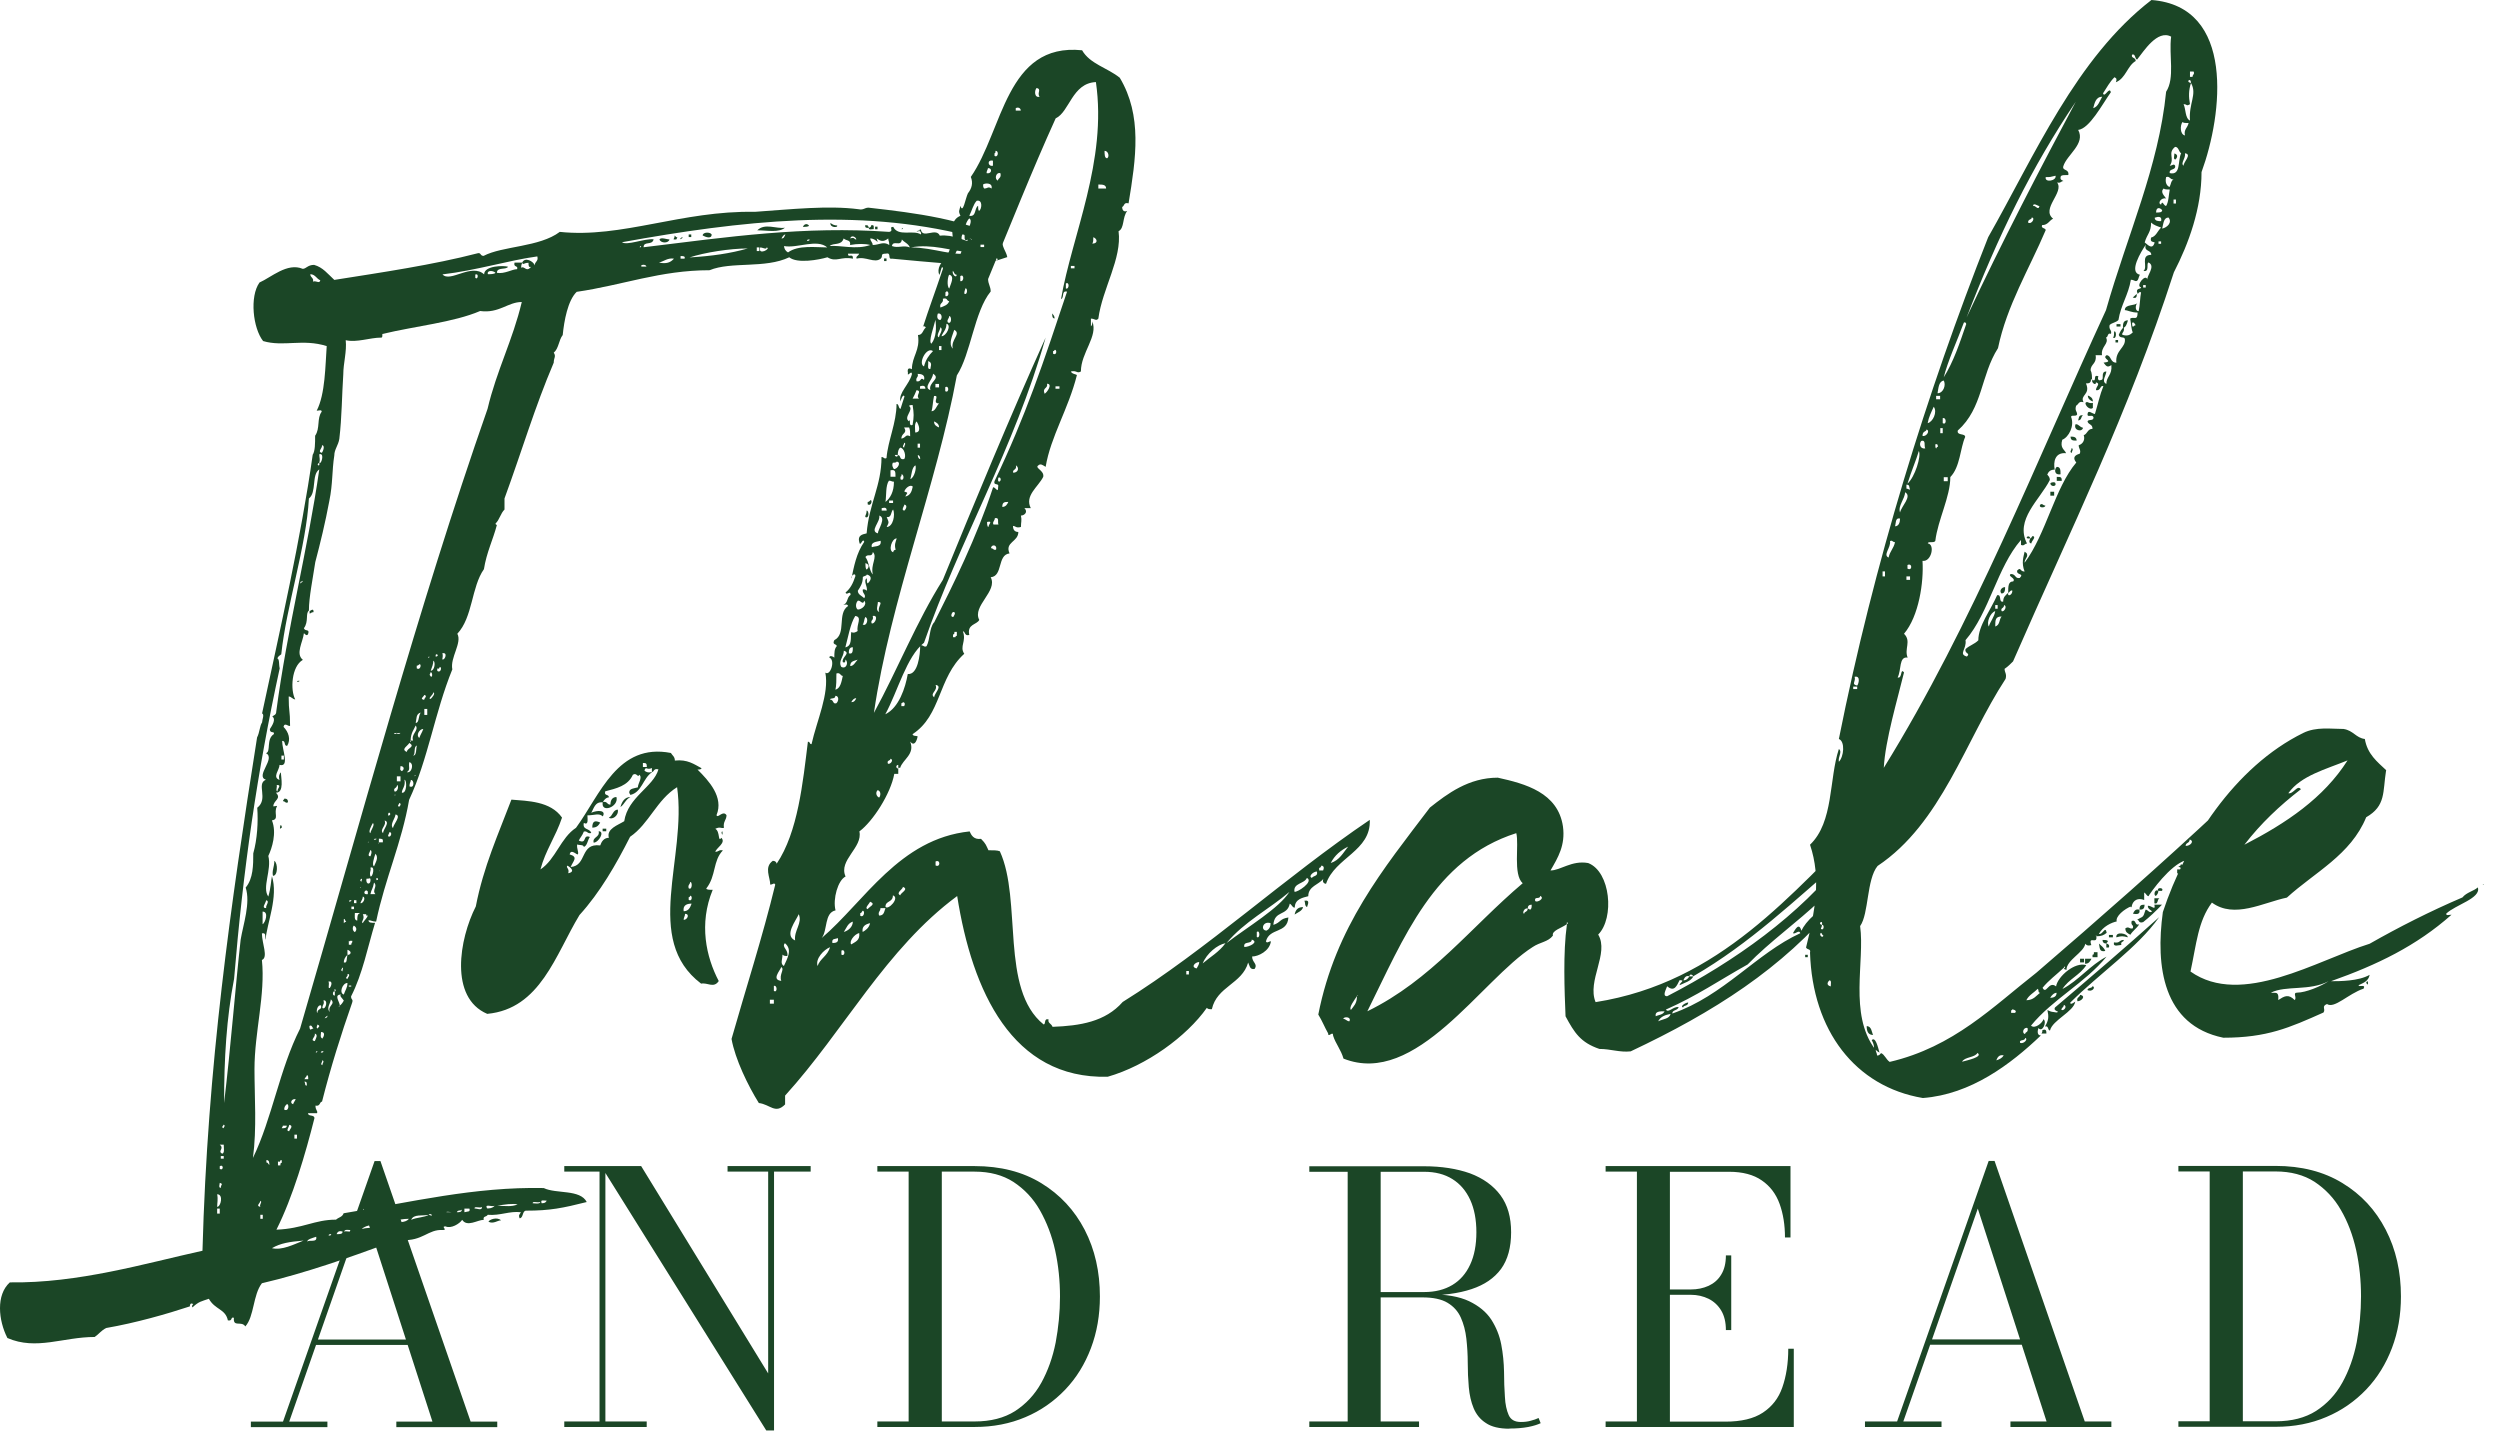 <?xml version="1.0" encoding="UTF-8"?> <svg xmlns="http://www.w3.org/2000/svg" width="101" height="58" viewBox="0 0 101 58" fill="none"><path d="M95.594 39.697C95.692 39.495 95.692 39.941 95.594 39.697V39.697ZM100.306 35.732C100.306 35.69 100.411 35.732 100.306 35.732V35.732ZM91.748 40.102C92.349 39.802 93.312 40.046 94.073 39.641C93.773 39.844 93.151 40.102 92.809 40.102C92.607 40.102 92.809 40.304 92.705 40.402C92.446 40.144 92.293 40.242 92.041 40.402C92.083 39.997 91.881 40.144 91.741 40.102H91.748ZM92.453 32.04C92.956 31.335 93.975 31.076 94.841 30.72C93.877 32.242 92.356 33.261 90.673 34.127C91.336 33.268 92.097 32.549 92.956 31.886C92.816 31.684 92.656 32.089 92.453 32.047V32.04ZM96.404 31.118C96.041 30.776 95.643 30.469 95.539 29.855C95.183 29.813 95.078 29.513 94.68 29.45C94.177 29.45 93.577 29.352 93.054 29.61C90.269 30.979 88.3 34.064 87.379 36.849C87.079 39.034 87.379 41.421 89.822 41.924C91.588 41.924 92.495 41.519 93.87 40.905C93.968 40.758 93.773 40.66 94.01 40.563C94.31 40.765 94.876 40.144 95.49 39.941C95.594 39.739 95.287 39.9 95.287 39.802C95.49 39.704 95.685 39.641 95.734 39.383C95.287 39.641 94.526 39.641 94.171 39.641C96.041 38.978 97.619 38.217 99.043 36.954C98.938 36.954 98.826 37.01 98.826 36.912C99.189 36.556 100.25 36.291 100.104 35.851C99.943 35.998 99.643 36.053 99.483 36.256C98.177 36.814 96.9 37.463 95.734 38.127C93.612 38.79 90.562 40.709 88.496 39.25C88.74 38.127 88.796 37.226 89.361 36.465C90.269 37.128 91.427 36.465 92.391 36.263C93.507 35.244 94.973 34.539 95.594 33.017C96.397 32.556 96.258 31.998 96.397 31.132L96.404 31.118ZM75.931 42.524C75.875 42.322 75.77 41.861 75.617 42.022C75.673 42.119 75.715 42.224 75.715 42.377C75.819 42.419 75.819 42.475 75.931 42.524ZM82.513 41.617C82.513 41.658 82.513 41.714 82.472 41.756H82.674C82.674 41.658 82.674 41.554 82.513 41.617ZM75.414 41.456C75.414 41.658 75.47 41.812 75.673 41.812C75.617 41.714 75.617 41.456 75.414 41.456ZM84.035 40.193C84.035 40.29 83.874 40.29 83.93 40.451C84.091 40.451 84.293 40.234 84.035 40.193ZM84.538 39.837C84.538 39.934 84.335 39.892 84.335 39.997C84.496 40.095 84.691 39.9 84.538 39.837ZM84.237 38.734V38.936C84.398 38.936 84.44 38.831 84.496 38.734H84.237ZM84.035 38.734V38.88H84.196V38.734H84.035ZM72.929 38.573V38.671H73.034V38.573H72.929ZM84.594 38.475C84.594 38.531 84.594 38.573 84.538 38.573V38.671H84.74V38.468H84.594V38.475ZM85.096 38.12V38.28H85.194C85.25 38.182 85.152 38.12 85.096 38.12ZM84.796 38.12C84.838 38.28 84.796 38.475 85.054 38.42C84.998 38.273 84.894 38.217 84.796 38.12ZM85.403 38.078C85.361 38.28 85.606 38.175 85.703 38.175C85.662 38.015 85.801 38.078 85.801 37.973C85.599 37.973 85.661 38.12 85.403 38.071M85.103 38.112C85.103 38.071 85.159 38.071 85.159 38.015C85.103 37.973 85.061 37.973 84.942 37.973C84.942 38.071 84.998 38.12 85.103 38.12V38.112ZM85.201 37.77V37.868H85.361V37.77H85.201ZM85.962 37.868C85.962 37.708 85.459 37.61 85.501 37.868C85.703 37.812 85.759 37.812 85.962 37.868ZM86.122 37.205C86.066 37.407 86.22 37.345 86.164 37.505C86.017 37.547 86.017 37.407 85.864 37.505C85.864 37.666 85.962 37.708 86.066 37.764C86.164 37.603 86.325 37.505 86.422 37.345C86.22 37.401 86.325 37.142 86.122 37.205ZM83.281 40.8C83.281 40.702 83.379 40.702 83.379 40.597C83.539 40.653 83.379 40.856 83.281 40.8ZM87.232 37.051C85.871 38.273 84.447 39.495 83.023 40.702C82.925 40.863 83.281 40.863 83.079 40.905C82.876 40.863 82.918 40.905 82.716 40.807C82.772 41.065 82.772 41.212 82.618 41.47C82.779 41.428 82.716 41.631 82.82 41.631C82.918 41.212 83.784 40.87 83.84 40.465C83.784 40.507 83.637 40.611 83.637 40.507C84.803 39.341 86.367 38.28 87.225 37.059L87.232 37.051ZM86.429 36.751C86.269 36.709 86.227 36.807 86.171 36.912C86.373 36.954 86.471 36.912 86.429 36.751ZM86.073 36.591C86.073 36.703 86.129 36.647 86.129 36.591H86.073ZM87.037 36.549C87.092 36.807 86.939 36.591 86.778 36.591C86.736 36.751 87.037 36.807 86.897 36.849C86.778 36.849 86.778 36.751 86.681 36.751C86.576 37.107 86.576 37.01 86.338 37.156C86.436 37.156 86.38 37.317 86.583 37.254C86.841 37.051 87.099 36.807 87.344 36.549H87.044H87.037ZM86.436 36.751C86.583 36.751 86.639 36.709 86.639 36.549C86.478 36.549 86.436 36.591 86.436 36.751ZM87.7 36.291C87.7 36.346 87.7 36.388 87.644 36.346V36.493H87.804C87.804 36.451 87.804 36.395 87.86 36.451V36.291H87.7ZM87.037 36.291V36.493C87.197 36.549 87.141 36.346 87.239 36.291H87.037ZM87.958 36.046C87.958 36.144 87.86 36.144 87.86 36.249C87.958 36.291 88.105 36.088 87.958 36.046ZM87.197 35.99C87.037 35.893 86.995 36.193 87.099 36.193C87.141 36.151 87.197 36.095 87.197 35.99ZM87.197 35.99H87.344C87.441 35.844 87.099 35.844 87.197 35.99ZM87.958 35.125V35.285H88.105V35.125H87.958ZM88.105 34.922C88.105 34.978 88.063 34.978 88 35.02C88.105 35.02 88.105 35.118 88.202 35.076C88.202 34.978 88.16 34.916 88.105 34.916V34.922ZM89.068 34.12C88.865 34.266 88.607 34.364 88.565 34.664C88.823 34.566 88.963 34.364 89.068 34.12ZM89.829 33.198C89.682 33.359 89.263 33.603 89.424 33.861C89.466 33.603 90.129 33.401 89.829 33.198ZM81.006 23.719C80.859 23.719 80.761 23.88 80.859 23.977C81.006 23.977 81.006 23.817 81.006 23.719ZM82.025 21.751C81.969 21.848 81.969 21.953 82.067 21.953C82.067 21.855 82.283 21.695 82.122 21.653C82.067 21.695 82.067 21.751 82.018 21.751H82.025ZM82.025 21.751C81.725 21.793 81.969 21.548 82.025 21.751V21.751ZM82.43 20.383C82.332 20.529 82.632 20.529 82.632 20.424C82.527 20.424 82.527 20.327 82.43 20.383ZM82.834 19.866V20.026H82.988V19.866H82.834ZM82.834 19.524C82.834 19.671 83.093 19.671 83.037 19.524C83.037 19.468 82.89 19.468 82.834 19.524ZM83.093 19.266V19.426H83.295C83.295 19.266 83.253 19.266 83.093 19.266ZM83.093 18.861C82.988 18.959 82.988 19.203 83.246 19.161C83.246 19 83.246 18.861 83.093 18.861ZM83.693 18.1C83.693 18.198 83.595 18.247 83.693 18.302C83.693 18.247 83.791 18.142 83.693 18.1ZM83.651 17.639C83.651 17.8 83.749 17.8 83.895 17.8C83.895 17.639 83.749 17.639 83.651 17.639ZM83.854 17.137C83.749 17.381 84.112 17.479 84.154 17.283C83.993 17.241 83.993 17.137 83.854 17.137ZM84.154 16.781C83.951 16.739 83.993 16.941 83.951 16.983C84.112 16.983 84.056 16.837 84.154 16.781ZM84.552 16.278C84.349 16.32 84.349 16.18 84.251 16.278C84.251 16.418 84.454 16.578 84.552 16.48V16.278ZM84.349 15.978C84.349 16.117 84.447 16.18 84.552 16.222C84.552 16.076 84.454 16.02 84.349 15.978ZM85.466 13.737V13.835H85.571V13.737H85.466ZM85.41 13.395C85.41 13.493 85.41 13.598 85.368 13.639C85.515 13.737 85.515 13.339 85.41 13.395ZM85.508 13.095V13.193H85.668V13.095H85.508ZM85.766 13.242C85.871 13.242 85.927 13.095 85.969 12.941C85.766 12.941 85.766 13.102 85.766 13.242ZM86.325 11.873C86.325 11.971 86.325 12.076 86.164 12.02C86.22 11.978 86.262 11.922 86.325 11.873ZM87.846 6.199C87.846 6.296 87.79 6.443 87.888 6.443C87.986 6.345 87.986 6.24 87.846 6.199ZM80.65 42.838C80.692 42.74 80.747 42.594 80.95 42.636C80.894 42.733 80.796 42.796 80.65 42.838ZM79.267 42.894C79.372 42.692 79.784 42.733 79.889 42.538C80.133 42.699 79.47 42.838 79.267 42.894ZM81.613 42.133C81.557 41.973 81.815 42.077 81.815 41.931C81.955 41.973 81.76 42.189 81.613 42.133ZM81.815 41.777C81.655 41.735 81.76 41.477 81.913 41.533C81.955 41.735 81.815 41.672 81.815 41.777ZM81.257 40.814C81.285 40.814 81.299 40.8 81.299 40.772C81.459 40.814 81.459 40.87 81.41 40.919H81.25V40.821L81.257 40.814ZM82.827 40.311C82.883 40.214 82.981 40.109 83.086 40.109C83.086 40.255 82.981 40.311 82.827 40.311ZM81.864 40.409C81.962 40.207 82.164 40.109 82.325 39.948C82.381 40.004 82.325 40.109 82.423 40.109C82.276 40.207 82.164 40.409 81.864 40.409ZM73.962 39.851C73.802 39.809 73.802 39.711 73.907 39.606C74.004 39.606 73.962 39.753 73.962 39.851ZM73.662 37.784C73.662 37.931 73.46 37.784 73.565 37.687C73.606 37.687 73.606 37.784 73.662 37.784ZM73.606 37.366C73.404 37.324 73.662 37.121 73.606 37.366C73.704 37.324 73.704 37.624 73.565 37.526C73.565 37.47 73.606 37.47 73.606 37.366ZM88.3 34.176C88.3 34.029 88.461 34.078 88.461 33.917C88.663 33.973 88.502 34.176 88.3 34.176ZM74.87 27.837V27.74H75.03V27.837H74.87ZM75.03 27.698C74.772 27.642 74.989 27.537 74.926 27.342C75.184 27.286 75.086 27.642 75.03 27.698ZM80.608 25.311C80.608 25.052 80.608 24.906 80.866 24.906C80.761 25.011 80.81 25.248 80.608 25.311ZM80.349 25.311C80.245 25.15 80.405 24.752 80.608 24.689C80.566 24.948 80.405 25.108 80.349 25.311ZM80.866 24.689C80.81 24.543 80.964 24.592 80.964 24.445C81.11 24.487 80.964 24.745 80.866 24.689ZM80.608 24.592V24.445H80.705V24.592H80.608ZM77.02 23.426V23.286H77.166V23.426H77.02ZM76.056 23.286V23.084H76.154V23.286H76.056ZM77.062 22.972V22.826C77.264 22.728 77.264 23.084 77.062 22.972ZM76.301 22.526C76.056 22.428 76.399 22.121 76.357 21.862C76.454 21.806 76.454 21.904 76.559 21.904C76.503 22.163 76.357 22.26 76.301 22.518V22.526ZM76.559 21.262C76.601 21.143 76.559 20.906 76.762 20.948C76.762 21.108 76.706 21.262 76.559 21.262ZM76.762 20.704C76.664 20.445 76.964 20.145 76.964 19.887C77.264 20.047 76.817 20.445 76.762 20.704ZM77.02 19.74V19.58C77.166 19.58 77.118 19.677 77.166 19.782C77.124 19.782 77.069 19.74 77.02 19.74ZM78.528 19.44V19.28H78.688V19.44H78.528ZM77.062 19.538C77.222 19.021 77.418 18.575 77.522 18.219C77.627 18.421 77.362 19.28 77.062 19.538ZM78.227 18.114C78.186 18.114 78.186 18.016 78.186 17.953C78.29 17.912 78.29 18.009 78.29 18.051C78.234 18.051 78.234 18.107 78.234 18.107L78.227 18.114ZM77.781 18.114C77.564 18.156 77.522 17.912 77.62 17.814C77.823 17.758 77.718 18.016 77.781 18.114ZM77.669 17.611C77.669 17.395 77.829 17.451 77.829 17.353C77.99 17.395 77.829 17.653 77.669 17.611ZM78.388 17.5V17.297H78.486V17.5H78.388ZM78.486 17.095V16.892C78.646 16.851 78.646 17.192 78.486 17.095ZM77.878 17.095C77.92 16.851 78.025 16.648 78.123 16.432C78.283 16.648 78.081 17.053 77.878 17.095ZM78.22 16.131V15.992H78.381V16.131H78.22ZM78.276 15.887C78.318 15.671 78.318 15.427 78.521 15.371C78.632 15.531 78.521 15.887 78.276 15.887ZM86.178 13.2C86.136 13.2 86.136 13.102 86.136 13.039C86.234 12.997 86.234 13.095 86.283 13.137C86.241 13.137 86.185 13.193 86.185 13.193L86.178 13.2ZM78.521 15.266C78.681 14.603 79.079 13.744 79.337 13.039C79.379 12.997 79.435 13.039 79.435 13.095C79.177 13.842 78.932 14.603 78.514 15.266H78.521ZM86.583 11.615V11.518H86.688V11.615H86.583ZM84.517 15.364C84.517 15.217 84.517 15.063 84.461 14.959C84.461 14.7 84.719 14.7 84.663 14.351H84.921C84.866 13.995 85.222 13.891 85.082 13.633C85.18 13.633 85.124 13.43 85.284 13.486C85.326 13.325 85.187 13.325 85.229 13.13C85.333 13.032 85.487 13.032 85.585 12.928C85.682 12.32 85.99 11.908 86.087 11.301C86.185 11.301 86.248 11.357 86.29 11.357C86.394 11.357 86.394 11.196 86.45 11.099C85.99 11.001 86.492 10.177 86.695 9.877C86.59 10.177 86.911 10.08 86.911 10.296C86.45 10.296 86.792 10.799 86.597 10.945C86.855 11.001 86.701 10.645 86.799 10.603C87.113 10.75 86.701 11.162 86.757 11.308C86.701 11.008 86.255 11.566 86.499 11.608C86.499 11.706 86.255 11.608 86.359 11.867C86.401 11.867 86.401 11.769 86.499 11.811C86.457 12.013 86.457 12.327 86.401 12.572C86.255 12.572 86.255 12.327 86.359 12.229C86.255 12.376 85.843 12.271 85.843 12.53C85.955 12.53 86.101 12.627 86.359 12.627C86.359 12.983 86.199 12.774 86.059 12.872C86.101 13.088 86.101 13.29 86.164 13.43C86.059 13.528 85.962 13.591 85.745 13.528C85.703 13.43 85.843 13.43 85.801 13.228C85.703 13.284 85.641 13.43 85.599 13.528C85.641 13.688 85.801 13.584 85.843 13.688C85.899 14.044 85.445 14.149 85.501 14.652C85.243 14.652 85.299 14.351 85.103 14.351C84.887 14.498 85.445 14.596 84.984 14.652C85.103 14.812 85.145 14.854 85.299 14.749C85.34 15.154 85.096 15.21 85.096 15.51C84.88 15.412 85.096 15.154 85.096 15.008C84.838 15.008 85.04 15.35 84.88 15.35C84.775 15.405 84.733 15.308 84.775 15.203C84.531 15.105 84.733 15.447 84.531 15.35C84.475 15.447 84.677 15.608 84.677 15.447C84.88 15.503 84.677 15.608 84.677 15.761C84.88 15.803 84.838 15.545 84.977 15.601C84.831 15.957 84.775 16.264 84.635 16.725C84.531 16.725 84.335 16.508 84.335 16.767C84.377 16.864 84.538 16.725 84.579 16.864C84.579 17.025 84.377 16.92 84.335 17.025C84.377 17.172 84.538 17.123 84.538 17.325C84.335 17.325 84.335 17.528 84.182 17.583C84.237 17.73 84.182 17.925 83.979 17.988C83.979 18.128 84.084 18.191 84.021 18.33C83.819 18.386 83.721 18.491 83.882 18.686C83.016 19.705 82.66 21.576 81.794 22.735C81.794 22.588 81.899 22.532 81.899 22.435C81.899 22.337 81.857 22.337 81.794 22.288C81.752 22.491 81.655 22.735 81.794 23.091C81.592 23.091 81.655 22.888 81.494 23.049C81.452 23.251 81.794 23.147 81.599 23.349C81.397 23.391 81.452 23.189 81.236 23.189C81.089 23.286 81.452 23.349 81.334 23.489C81.131 23.489 81.131 23.691 81.131 23.949C81.187 23.949 81.187 23.852 81.292 23.852C81.334 24.012 81.089 24.152 81.131 23.949C81.026 24.054 80.929 24.11 80.929 24.305C80.726 24.347 80.887 24.005 80.684 24.047C80.426 24.648 79.924 25.269 79.924 25.869C79.763 26.03 79.568 26.072 79.407 26.225C79.365 26.427 79.624 26.372 79.463 26.525C79.107 26.427 79.463 26.225 79.407 25.862C80.37 24.745 80.684 22.916 81.648 21.814V22.016C81.787 22.072 81.787 21.96 81.892 21.96C81.389 20.997 82.409 20.194 82.814 19.391C82.814 19.28 82.758 19.231 82.709 19.175C82.751 19.077 82.814 18.973 83.009 18.973C82.953 18.672 83.009 18.267 83.47 18.309C83.414 18.163 83.211 18.107 83.316 17.765C83.574 17.667 83.819 17.206 83.672 16.843C83.672 16.746 83.874 16.843 83.916 16.746C83.916 16.606 83.812 16.606 83.874 16.39C83.972 16.348 83.972 16.187 84.175 16.25C84.014 15.95 84.475 15.95 84.272 15.489C84.377 15.489 84.475 15.489 84.475 15.329H84.531L84.517 15.364ZM87.204 9.849V9.752H87.309V9.849H87.204ZM86.646 9.793C86.743 9.451 86.904 9.389 86.904 8.991C87.002 9.088 87.148 9.137 87.309 9.193C87.148 9.354 87.106 9.549 86.904 9.598C86.848 9.8 87.002 9.758 87.05 9.8C86.953 10.101 86.792 9.905 86.653 9.8L86.646 9.793ZM87.351 9.235C87.406 9.033 87.406 8.788 87.609 8.788C87.769 8.991 87.553 9.193 87.351 9.235ZM87.309 8.935C87.204 8.935 87.05 8.935 87.05 8.795C87.211 8.739 87.351 8.739 87.309 8.935ZM81.934 8.991C81.934 8.83 82.081 8.893 82.081 8.788C82.241 8.788 82.081 9.088 81.934 8.991ZM87.106 8.586C87.106 8.369 87.246 8.369 87.351 8.488C87.351 8.586 87.246 8.586 87.106 8.586ZM82.395 8.328C82.339 8.53 82.234 8.272 82.136 8.328C82.136 8.167 82.339 8.328 82.395 8.328ZM87.811 8.223V8.062H87.909V8.223H87.811ZM87.511 8.02C87.455 7.923 87.253 7.762 87.413 7.616C87.455 7.657 87.553 7.657 87.658 7.657C87.616 7.86 87.616 8.16 87.511 8.321C87.413 8.321 87.358 8.062 87.309 8.265C87.148 8.223 87.309 7.965 87.511 8.02ZM87.658 7.56C87.553 7.518 87.455 7.399 87.511 7.155C87.658 7.099 87.658 7.253 87.811 7.253C87.707 7.294 87.707 7.455 87.651 7.553L87.658 7.56ZM82.646 7.155C82.848 7.155 82.806 7.155 83.044 7.099C83.1 7.301 82.597 7.399 82.646 7.155ZM88.216 6.694C88.077 6.596 88.314 6.394 88.272 6.192C88.572 6.233 88.216 6.534 88.216 6.694ZM87.658 6.694C87.874 6.394 87.553 6.192 87.874 5.933C88.021 5.933 88.021 6.136 88.118 6.192C87.972 6.492 88.118 7.099 87.658 6.994C87.616 6.792 87.916 6.897 87.874 6.694C87.818 6.596 87.769 6.694 87.658 6.694ZM88.272 5.473C88.07 5.431 88.07 5.068 88.174 4.928C88.216 4.97 88.272 4.97 88.419 4.97C88.377 5.172 88.216 5.228 88.272 5.473ZM79.449 12.83C80.712 9.542 82.081 6.75 83.861 4.111C82.534 6.596 80.817 9.884 79.449 12.83ZM84.566 4.37C84.621 4.167 84.67 3.909 84.928 3.909C84.831 4.07 84.768 4.314 84.566 4.37ZM88.516 3.351C88.272 3.309 88.516 3.106 88.516 3.351C88.775 3.811 88.419 4.167 88.475 4.872C88.272 4.775 88.314 4.412 88.216 4.209C88.377 4.209 88.314 4.307 88.475 4.209C88.419 3.909 88.419 3.651 88.516 3.351ZM88.475 3.106V2.89H88.621C88.677 3.002 88.579 3.002 88.579 3.106H88.475ZM86.353 2.387C86.597 2.087 87.155 1.18 87.714 1.48C87.616 2.241 87.874 3.148 87.511 3.707C87.211 6.75 85.948 9.479 85.082 12.53C82.297 18.568 79.707 25.199 76.105 31.02C76.161 29.918 76.664 28.235 76.922 27.167C76.762 26.965 76.866 27.426 76.664 27.37C76.824 27.07 76.706 26.511 77.069 26.567C76.922 26.211 77.229 25.904 76.922 25.604C77.522 24.899 77.725 23.517 77.669 22.658C78.025 22.714 78.186 21.995 77.885 21.953C77.885 21.855 78.13 21.953 78.186 21.855C78.29 20.997 78.793 20.075 78.793 19.273C79.191 18.868 79.191 18.107 79.393 17.653C79.393 17.493 79.051 17.611 79.093 17.395C80.112 16.488 80.014 15.168 80.719 14.065C81.075 12.341 81.983 10.861 82.646 9.298C82.646 9.2 82.444 9.242 82.499 9.095C82.744 9.095 82.799 8.893 82.946 8.837C82.444 8.432 83.407 7.776 83.107 7.371C83.26 7.413 83.26 7.315 83.365 7.315C83.309 7.273 83.204 7.273 83.26 7.113C83.302 7.071 83.407 7.071 83.56 7.071C83.602 6.813 83.302 6.911 83.358 6.715C83.498 6.254 84.265 5.808 83.958 5.249C84.419 5.193 84.921 4.23 85.278 3.727C85.222 3.469 85.019 3.986 84.963 3.769C85.124 3.525 85.222 3.323 85.424 3.12C85.522 3.162 85.522 3.218 85.48 3.323C85.885 3.162 85.941 2.659 86.283 2.464C86.283 2.304 86.08 2.366 86.136 2.206C86.283 2.164 86.234 2.366 86.338 2.408L86.353 2.387ZM75.749 42.385C74.688 40.961 75.345 38.839 75.149 37.414C75.505 36.912 75.407 35.53 75.854 34.985C78.437 33.261 79.4 29.911 81.026 27.426C81.082 27.223 80.985 27.167 80.985 27.021C81.131 26.923 81.229 26.818 81.327 26.721C83.714 21.248 85.955 16.781 87.825 11.001C88.426 9.835 88.942 8.418 88.942 6.952C89.801 4.607 90.31 0.258 86.918 0C83.874 2.345 82.192 6.296 80.322 9.584C77.837 15.88 75.707 22.756 74.29 29.855C74.549 29.953 74.493 30.574 74.29 30.776C74.249 30.574 74.444 30.371 74.29 30.26C73.886 31.481 74.088 33.205 73.125 34.127C73.585 35.495 73.327 36.814 72.964 38.28C73.02 38.385 73.167 38.322 73.125 38.483C73.222 41.631 74.947 43.899 77.683 44.36C79.624 44.213 81.229 42.999 82.451 41.833C82.304 41.833 82.304 41.672 82.353 41.533C82.513 41.735 82.709 41.275 82.555 41.177C82.513 41.337 82.199 41.582 82.053 41.435C82.918 40.374 84.237 39.711 85.103 38.65C84.44 38.992 83.979 39.613 83.323 39.955C83.581 39.55 84.028 39.397 84.286 38.992C83.826 38.845 83.128 39.453 83.065 39.851C82.765 39.606 82.667 40.207 82.52 39.906C82.765 39.606 83.065 39.39 83.386 39.09C83.386 39.09 83.386 39.048 83.428 39.048C83.428 39.09 83.428 39.146 83.386 39.09C83.386 39.188 83.428 39.146 83.484 39.188C83.484 38.783 84.189 38.483 84.245 38.127C84.286 38.182 84.349 38.224 84.489 38.182C84.349 37.777 84.747 38.182 84.691 37.826C84.649 37.826 84.691 37.729 84.691 37.826C84.894 37.826 84.991 37.784 85.11 37.687C85.054 37.373 84.95 37.784 84.796 37.729C84.956 37.428 85.312 37.268 85.515 37.226C85.459 37.024 85.815 36.723 86.122 36.605C86.178 36.36 86.38 36.263 86.625 36.36V36.06C86.681 36.06 86.785 36.305 86.827 36.158C87.141 35.697 87.951 34.678 88.509 34.734C88.712 33.917 89.878 33.17 90.178 32.41C89.975 32.354 90.136 32.71 89.975 32.654H89.731C87.288 34.937 84.803 37.121 82.276 39.292C80.51 40.674 78.932 42.294 76.343 42.901C76.196 42.803 76.14 42.601 75.994 42.545C75.938 42.601 75.938 42.643 75.833 42.643C75.833 42.545 75.777 42.496 75.777 42.398L75.749 42.385ZM68.204 40.5C68.106 40.5 67.848 40.66 68.001 40.702C68.001 40.605 68.204 40.66 68.204 40.5ZM74.479 36.144C74.277 36.088 74.277 36.242 74.179 36.186C74.137 36.444 74.542 36.346 74.479 36.144ZM74.584 35.683C74.584 35.844 74.437 35.844 74.381 35.942C74.542 35.983 74.737 35.781 74.584 35.683ZM54.515 41.261C54.411 41.261 54.369 41.163 54.271 41.163C54.271 41.065 54.613 41.065 54.515 41.261ZM66.989 41.261C67.094 41.058 67.289 41.002 67.492 40.961C67.45 41.163 67.192 41.163 66.989 41.261ZM66.891 41.058C66.85 40.856 67.052 40.856 67.247 40.856C67.192 41.002 66.989 41.002 66.891 41.058ZM54.822 40.242C54.822 40.2 54.92 40.242 54.822 40.242C54.822 40.556 54.676 40.66 54.578 40.8C54.48 40.702 54.725 40.395 54.822 40.242ZM61.719 36.709C61.719 36.598 61.775 36.549 61.88 36.549C61.88 36.647 61.88 36.709 61.824 36.751C61.782 36.751 61.782 36.709 61.719 36.709C61.719 36.856 61.579 36.814 61.579 36.912C61.482 36.912 61.579 36.654 61.719 36.709ZM62.019 36.395C61.977 36.193 62.222 36.353 62.222 36.193C62.438 36.291 62.082 36.493 62.019 36.395ZM68.413 39.439C70.696 38.12 72.525 36.353 74.493 34.671C72.727 36.954 70.081 38.839 67.352 40.248C67.15 40.248 67.296 40.004 67.352 39.844C67.652 40.102 67.75 39.802 67.855 39.599C68.113 39.599 67.855 39.697 67.855 39.802C68.057 39.704 68.315 39.641 68.413 39.446H68.253C68.211 39.502 68.155 39.606 68.008 39.606C68.05 39.509 68.106 39.39 68.253 39.446C68.253 39.348 68.357 39.348 68.413 39.446V39.439ZM74.549 34.622C74.493 34.462 74.647 34.462 74.793 34.42C74.751 34.559 74.647 34.72 74.549 34.622ZM55.241 40.856C56.707 37.91 57.929 34.72 61.258 33.659C61.377 34.12 61.119 35.327 61.517 35.683C59.429 37.449 57.824 39.592 55.241 40.856ZM63.303 37.352C63.143 38.475 63.206 40.039 63.248 41.058C63.604 41.721 63.855 42.119 64.616 42.377C65.076 42.377 65.433 42.524 65.879 42.475C69.223 40.898 72.015 39.125 74.2 36.486C73.495 36.647 72.936 37.247 72.776 37.603C72.678 37.247 72.531 37.547 72.434 37.701C72.538 37.757 72.678 37.54 72.734 37.701C70.954 38.517 69.642 40.227 67.561 40.947C67.561 40.786 67.764 40.842 67.82 40.688C67.603 40.646 67.401 40.947 67.303 40.786C68.567 40.227 69.432 39.62 70.605 38.964C72.371 37.142 75.114 35.774 75.456 33.087C72.371 36.074 69.523 39.683 64.462 40.486C64.106 39.62 65.021 38.517 64.567 37.757C65.23 37.093 65.07 35.216 64.162 34.867C63.499 34.748 63.045 35.167 62.64 35.167C62.941 34.65 63.248 34.148 63.143 33.387C62.941 32.019 61.621 31.663 60.511 31.418C59.332 31.418 58.473 32.068 57.768 32.626C55.883 35.111 53.957 37.442 53.259 40.988C53.419 41.247 53.517 41.505 53.657 41.749C53.657 41.952 53.859 41.61 53.859 41.847C53.957 42.161 54.173 42.405 54.278 42.768C57.21 43.934 59.848 39.578 61.921 38.259C62.222 38.057 62.543 38.057 62.738 37.798C62.682 37.596 63.08 37.498 63.297 37.338C63.297 37.296 63.297 37.198 63.338 37.296C63.338 37.296 63.338 37.338 63.297 37.338L63.303 37.352ZM52.645 36.647C52.442 36.647 52.344 36.744 52.303 36.947C52.449 36.849 52.603 36.807 52.645 36.647ZM52.7 36.388C52.742 36.486 52.7 36.591 52.805 36.647C52.805 36.591 52.966 36.346 52.7 36.388ZM35.012 20.627C35.012 20.787 34.956 20.787 34.956 20.885C35.117 20.983 35.117 20.627 35.012 20.627ZM35.152 20.222C35.124 20.259 35.091 20.278 35.054 20.278V20.375C35.215 20.473 35.257 20.159 35.152 20.215V20.222ZM42.509 12.662C42.509 12.76 42.509 12.865 42.607 12.865C42.607 12.767 42.551 12.718 42.509 12.662ZM31.103 40.549V40.388H31.264V40.549H31.103ZM31.264 40.032V39.83C31.41 39.788 31.41 40.13 31.264 40.032ZM47.926 39.369V39.229H48.031V39.369H47.926ZM31.564 39.627C31.159 39.585 31.508 39.222 31.564 39.069C31.711 39.166 31.466 39.369 31.564 39.627ZM48.345 39.125C48.086 39.069 48.289 38.866 48.449 38.866C48.449 38.964 48.394 39.027 48.345 39.125ZM33.993 38.566V38.406C34.154 38.308 34.154 38.664 33.993 38.566ZM33.03 39.027C32.932 38.727 33.288 38.364 33.532 38.266C33.435 38.622 33.128 38.727 33.03 39.027ZM31.808 38.622C31.864 38.364 31.564 38.266 31.711 38.105C32.025 38.364 31.808 38.72 31.669 39.027C31.508 38.929 31.613 38.769 31.613 38.566C31.669 38.622 31.718 38.622 31.815 38.622H31.808ZM48.589 38.922C48.75 38.517 49.189 38.161 49.51 38.105C49.252 38.462 48.889 38.664 48.589 38.922ZM50.271 38.259C50.215 38.001 50.571 38.161 50.571 37.959C50.872 38.057 50.474 38.259 50.271 38.259ZM33.63 38.099C33.588 37.896 33.749 37.952 33.847 37.896C33.889 38.057 33.791 38.099 33.63 38.099ZM34.391 38.154C34.293 38.057 34.496 37.749 34.712 37.694C34.754 37.994 34.552 38.05 34.391 38.154ZM50.774 37.854V37.652C50.913 37.54 50.913 37.952 50.774 37.854ZM51.172 37.596C50.913 37.596 51.011 37.191 51.332 37.296C51.332 37.442 51.276 37.54 51.172 37.596ZM34.852 37.652C34.81 37.435 34.956 37.338 35.152 37.296C35.11 37.498 34.95 37.596 34.852 37.652ZM34.091 37.652C34.196 37.491 34.252 37.296 34.454 37.233C34.454 37.435 34.293 37.589 34.091 37.652ZM32.123 37.994C31.662 37.791 32.164 37.191 32.269 36.933C32.43 37.289 32.067 37.596 32.123 37.994ZM34.754 36.891C34.81 36.891 34.81 36.835 34.852 36.793C34.956 36.793 34.908 37.093 34.754 36.996V36.898V36.891ZM35.515 36.989C35.459 36.828 35.571 36.828 35.571 36.688H35.773C35.717 36.835 35.717 36.989 35.515 36.989ZM35.054 36.73C34.915 36.688 35.11 36.528 35.152 36.43C35.41 36.528 35.11 36.633 35.054 36.73ZM35.773 36.633C35.773 36.374 36.073 36.472 36.073 36.172C36.373 36.27 35.871 36.793 35.773 36.633ZM49.552 38.099C50.271 37.233 51.276 36.73 52.093 36.032C51.674 36.696 50.411 37.442 49.552 38.099ZM36.373 36.172C36.171 36.074 36.478 35.928 36.478 35.83C36.736 35.928 36.373 36.074 36.373 36.172ZM52.296 36.025C52.24 35.669 52.7 35.711 52.798 35.467C53.098 35.614 52.393 36.074 52.296 36.025ZM53.001 35.467C52.84 35.411 53.056 35.209 53.203 35.209C53.259 35.411 53.063 35.369 53.001 35.467ZM53.301 35.062C53.357 35.062 53.357 35.006 53.398 34.964C53.496 35.006 53.496 35.062 53.454 35.167H53.294V35.069L53.301 35.062ZM37.797 34.964V34.804C38 34.706 38 35.062 37.797 34.964ZM53.761 34.867C53.922 34.553 54.166 34.35 54.466 34.203C54.264 34.448 54.124 34.748 53.761 34.867ZM35.515 32.221C35.41 32.179 35.354 32.019 35.459 31.921C35.613 31.963 35.571 32.179 35.515 32.221ZM35.871 30.853C35.815 30.692 35.976 30.755 35.976 30.651C36.122 30.692 35.976 30.895 35.871 30.853ZM36.415 28.41C36.471 28.41 36.471 28.368 36.471 28.368C36.569 28.368 36.569 28.466 36.527 28.529H36.415V28.417V28.41ZM34.391 28.368C34.447 28.27 34.496 28.207 34.593 28.207C34.552 28.312 34.496 28.368 34.391 28.368ZM33.532 28.27C33.532 28.172 33.749 28.27 33.749 28.11C33.895 28.11 33.895 28.312 33.791 28.41C33.63 28.466 33.693 28.263 33.532 28.263V28.27ZM37.742 28.172C37.539 28.012 37.902 27.914 37.797 27.67C38.098 27.712 37.742 28.012 37.742 28.172ZM33.749 27.872C33.791 27.712 33.791 27.454 33.791 27.209C33.951 27.153 33.951 27.307 34.049 27.307C33.993 27.565 33.951 27.81 33.749 27.865V27.872ZM34.349 26.909C34.349 26.707 34.496 26.707 34.649 26.651C34.552 26.756 34.489 26.909 34.349 26.909ZM33.993 26.951C33.847 26.707 34.091 26.546 34.091 26.288C34.391 26.386 33.993 26.546 34.049 26.749C34.154 26.804 34.154 26.707 34.154 26.644C34.293 26.749 34.196 27.049 33.993 26.944V26.951ZM34.293 26.393C34.293 26.295 34.293 26.148 34.454 26.148C34.454 26.295 34.454 26.448 34.293 26.393ZM38.502 25.632C38.558 25.632 38.558 25.59 38.558 25.527H38.656V25.688C38.619 25.688 38.6 25.706 38.6 25.743H38.502V25.632ZM34.852 25.227C34.908 25.185 34.908 25.024 34.956 24.927C35.117 24.983 35.012 25.332 34.852 25.227ZM35.215 25.185C35.159 25.024 35.312 25.087 35.257 24.885C35.515 24.829 35.354 25.227 35.215 25.185ZM34.154 26.148C34.252 25.792 34.356 25.185 34.552 24.885C34.852 24.927 34.593 25.227 34.649 25.492C34.593 25.534 34.489 25.59 34.391 25.534C34.349 25.75 34.447 26.092 34.147 26.155L34.154 26.148ZM38.51 24.927C38.363 24.927 38.468 24.724 38.51 24.724C38.663 24.724 38.51 24.927 38.51 24.927ZM35.522 24.724C35.361 24.668 35.466 24.466 35.466 24.319C35.724 24.319 35.424 24.522 35.522 24.724ZM34.656 24.627C34.559 24.571 34.559 24.368 34.656 24.27C34.761 24.229 34.859 24.473 34.915 24.27C35.054 24.431 34.81 24.627 34.656 24.627ZM34.859 23.307C34.915 23.265 35.019 23.265 35.019 23.209C35.222 23.265 35.222 23.412 35.061 23.566C35.019 23.566 35.019 23.468 35.019 23.363C34.859 23.461 35.061 23.705 35.019 23.866C34.964 23.81 34.922 23.81 34.859 23.81C34.817 23.97 35.019 24.026 34.915 24.166C34.81 24.068 34.656 24.019 34.656 23.866C34.761 23.705 34.859 23.566 34.859 23.307ZM35.019 23.007C34.964 23.007 34.964 22.847 34.964 22.749C35.124 22.805 35.124 22.909 35.019 23.007ZM34.964 22.505C35.061 22.344 35.222 22.546 35.264 22.302C35.466 22.505 35.159 22.805 35.264 23.209C35.117 23.07 35.117 22.707 34.964 22.505ZM40.038 22.148C40.038 21.988 40.296 21.988 40.241 22.204C40.136 22.246 40.136 22.148 40.038 22.148ZM35.222 22.107C35.166 21.89 35.424 21.89 35.578 21.848C35.62 22.107 35.361 22.051 35.222 22.107ZM36.08 22.309C35.878 22.253 36.025 21.751 36.227 21.751C36.185 21.897 36.122 21.995 36.185 22.211C36.129 22.211 36.087 22.253 36.087 22.309H36.08ZM39.933 21.29C39.878 21.29 39.878 21.129 39.878 21.087C40.136 21.032 39.933 21.185 39.933 21.29ZM40.136 21.192C40.08 21.095 40.192 21.032 40.192 20.934C40.394 20.892 40.289 21.095 40.338 21.192H40.136ZM35.466 21.548C35.117 21.451 35.578 21.087 35.522 20.829C35.822 20.927 35.466 21.388 35.466 21.548ZM35.822 20.885C36.025 20.927 35.983 20.683 36.08 20.585C36.178 20.787 36.08 21.29 35.822 21.29C35.92 21.087 35.92 21.129 35.822 20.885ZM35.62 20.627V20.529C35.78 20.487 35.822 20.529 35.822 20.627H35.62ZM36.541 20.627C36.38 20.627 36.541 20.424 36.541 20.383C36.688 20.424 36.583 20.585 36.541 20.627ZM40.492 20.48C40.492 20.278 40.59 20.278 40.736 20.278C40.694 20.375 40.632 20.48 40.492 20.48ZM35.92 20.32V20.222H36.08V20.32H35.92ZM36.534 19.859C36.576 19.712 36.778 19.559 36.876 19.657C36.834 19.859 36.778 20.013 36.576 20.061C36.632 19.915 36.736 19.915 36.534 19.859ZM35.773 20.278C35.815 20.02 35.773 19.615 35.913 19.419C36.017 19.419 36.017 19.461 36.115 19.461C36.115 19.866 35.969 20.124 35.773 20.278ZM40.387 19.461C40.289 19.461 40.331 19.356 40.331 19.301C40.429 19.259 40.429 19.356 40.429 19.412C40.387 19.412 40.387 19.454 40.387 19.454V19.461ZM36.38 19.259C36.422 19.259 36.422 19.203 36.422 19.161C36.534 19.161 36.534 19.461 36.38 19.363V19.266V19.259ZM35.976 19.259V19C36.178 18.959 36.178 19.056 36.178 19.259H35.976ZM40.932 19.098C40.89 18.951 41.092 19 41.043 18.798C41.19 18.896 41.141 19.098 40.932 19.098ZM36.778 19.356C36.834 19.154 36.834 18.896 36.981 18.798C37.037 18.896 36.939 19.301 36.778 19.356ZM36.073 18.693C36.115 18.693 36.22 18.693 36.22 18.651C36.422 18.651 36.276 18.951 36.115 18.951C36.073 18.896 36.017 18.791 36.073 18.693ZM37.176 18.547C37.134 18.547 37.078 18.491 37.078 18.386C37.134 18.386 37.176 18.442 37.176 18.547ZM36.269 18.386C36.269 18.226 36.311 18.128 36.367 18.086C36.527 18.086 36.625 18.442 36.527 18.547C36.311 18.589 36.415 18.386 36.269 18.386C36.269 18.547 36.011 18.33 36.269 18.386ZM37.072 18.086V17.925H37.169V18.086H37.072ZM36.527 18.086C36.415 18.03 36.527 17.988 36.527 17.884C36.625 17.925 36.527 17.981 36.527 18.086ZM36.415 17.73C36.415 17.472 36.674 17.528 36.527 17.269H36.73C36.771 17.367 36.771 17.472 36.771 17.625C36.569 17.528 36.625 17.681 36.408 17.723L36.415 17.73ZM37.937 17.269C37.832 17.227 37.735 17.172 37.735 17.025C37.832 17.067 37.937 17.123 37.937 17.269ZM36.974 17.472C36.974 17.325 36.932 17.13 37.03 17.025C37.127 17.172 37.232 17.472 36.974 17.472ZM36.73 17.025C36.471 16.864 36.932 16.564 36.73 16.404C36.73 16.362 36.827 16.362 36.869 16.362C36.925 16.718 36.925 16.823 36.869 17.165C36.667 17.262 36.827 16.823 36.73 17.018V17.025ZM37.63 16.62C37.686 16.46 37.686 16.201 37.735 15.999C37.993 15.957 37.63 16.299 37.937 16.299C37.832 16.397 37.791 16.613 37.637 16.613L37.63 16.62ZM36.869 16.104C36.925 16.006 36.974 15.901 37.03 15.761C37.274 15.803 36.974 15.964 37.127 16.104H36.869ZM38.188 15.803V15.643C38.349 15.545 38.349 15.901 38.188 15.803ZM42.642 15.706V15.608H42.802V15.706H42.642ZM37.169 15.706V15.608C37.33 15.552 37.386 15.608 37.386 15.706H37.169ZM42.202 15.908C42.097 15.65 42.349 15.706 42.3 15.503C42.544 15.503 42.3 15.859 42.202 15.908ZM37.791 15.65V15.51H37.937V15.65H37.791ZM37.588 15.761C37.274 15.65 37.693 15.343 37.693 15.098C38.035 15.301 37.49 15.441 37.588 15.761ZM37.03 15.405C36.974 15.245 37.127 15.245 37.072 15.105C37.232 15.105 37.386 15.147 37.33 15.35C37.169 15.203 37.232 15.447 37.03 15.405ZM37.588 14.903C37.428 14.945 37.532 14.687 37.49 14.589C37.693 14.645 37.588 14.805 37.588 14.903ZM42.544 14.184C42.581 14.184 42.6 14.17 42.6 14.142C42.705 14.086 42.705 14.386 42.544 14.289V14.191V14.184ZM37.33 14.805C37.072 14.694 37.434 13.989 37.693 14.184C37.532 14.345 37.393 14.54 37.33 14.805ZM37.937 14.142V13.982H38.035V14.142H37.937ZM38.495 14.086C38.293 13.884 38.495 13.528 38.551 13.325C38.852 13.486 38.391 13.73 38.495 14.086ZM37.937 13.626C37.791 13.584 37.993 13.325 37.993 13.221C38.133 13.318 37.937 13.521 37.937 13.626ZM38.035 13.584C38.091 13.423 38.237 13.325 38.237 13.081C38.454 13.123 38.237 13.584 38.035 13.584ZM37.63 13.884C37.49 13.828 37.735 13.179 37.791 12.921C37.832 13.221 37.832 13.626 37.63 13.884ZM38.293 13.025C38.237 12.928 38.349 12.865 38.349 12.767C38.454 12.767 38.454 13.123 38.293 13.025ZM37.993 12.928C37.888 12.928 37.832 12.83 37.888 12.669C38.035 12.627 38.091 12.83 37.993 12.928ZM37.993 12.425C37.937 12.223 38.133 12.264 38.091 12.069C38.293 12.013 38.237 12.167 38.349 12.167C38.293 12.327 38.133 12.369 37.993 12.425ZM38.195 11.804C38.223 11.804 38.237 11.79 38.237 11.762C38.349 11.762 38.349 12.006 38.195 11.964V11.804ZM38.956 11.86C38.956 11.762 38.998 11.699 38.998 11.657C39.096 11.601 39.096 11.957 38.956 11.86ZM43.061 11.657V11.455C43.207 11.357 43.207 11.699 43.061 11.657ZM38.796 11.357V11.155C38.956 11.043 38.956 11.399 38.796 11.357ZM38.349 11.657C38.237 11.559 38.293 11.155 38.349 11.099C38.593 11.155 38.391 11.504 38.349 11.657ZM38.649 11.099C38.649 11.259 38.447 11.099 38.495 10.938C38.551 10.994 38.551 11.099 38.649 11.099ZM43.263 10.84V10.743H43.41V10.84H43.263ZM39.612 9.982V9.884H39.759V9.982H39.612ZM39.215 10.184C38.956 10.087 39.215 9.884 39.256 9.842C39.312 9.842 39.312 9.884 39.417 9.884V9.982C39.256 9.982 39.215 10.038 39.215 10.184ZM44.129 9.842C44.17 9.786 44.17 9.682 44.17 9.584C44.331 9.64 44.373 9.842 44.129 9.842ZM38.9 9.884C38.858 9.738 38.803 9.584 38.9 9.437C39.061 9.437 38.858 9.779 39.103 9.682C39.061 9.779 39.005 9.842 38.9 9.884C38.858 10.142 38.803 10.401 38.6 10.498C38.502 10.296 38.705 9.982 38.9 9.884ZM39.263 9.682C39.159 9.64 39.103 9.542 39.103 9.382C39.263 9.382 39.263 9.542 39.263 9.682ZM39.424 9.382V9.284C39.522 9.228 39.563 9.284 39.563 9.382H39.424ZM39.103 9.34C38.9 9.221 39.061 8.921 39.159 8.823C39.319 8.921 39.103 9.228 39.103 9.34ZM39.159 8.718C39.263 8.516 39.319 8.258 39.459 8.111C39.717 8.055 39.661 8.467 39.556 8.516C39.515 8.516 39.515 8.355 39.515 8.314C39.354 8.411 39.459 8.774 39.152 8.718H39.159ZM44.373 7.616V7.455C44.533 7.455 44.687 7.455 44.687 7.616H44.373ZM39.717 7.455C39.759 7.399 40.115 7.357 40.059 7.616C39.913 7.518 39.913 7.616 39.759 7.616C39.717 7.56 39.717 7.518 39.717 7.455ZM40.317 7.294C40.171 7.253 40.22 6.952 40.415 6.994C40.471 7.197 40.317 7.197 40.317 7.294ZM39.857 6.994C39.857 6.897 39.913 6.848 39.913 6.792C40.115 6.792 40.059 7.05 39.857 6.994ZM40.115 6.694C39.913 6.75 39.857 6.436 40.115 6.492V6.694ZM44.729 6.394C44.624 6.394 44.624 6.233 44.624 6.094C44.785 6.094 44.827 6.338 44.729 6.394ZM40.178 6.192C40.22 6.192 40.22 6.136 40.22 6.094C40.373 6.094 40.317 6.394 40.178 6.296V6.199V6.192ZM41.036 4.467V4.37C41.134 4.314 41.239 4.37 41.239 4.467H41.036ZM42 3.909C41.783 3.965 41.783 3.651 41.881 3.553C42.097 3.609 41.881 3.755 42 3.909ZM37.735 25.143C37.532 25.401 37.588 25.806 37.434 26.106C37.33 26.162 37.33 26.064 37.176 26.064C37.176 26.469 37.078 27.272 36.674 27.23C36.576 27.789 36.318 28.591 35.766 28.857C36.269 27.935 36.625 26.518 37.33 25.967C38.754 21.855 40.98 18.107 42.244 13.639C40.82 16.788 39.312 20.438 38.091 23.426C37.03 25.108 36.269 27.035 35.306 28.801C35.969 24.243 37.832 19.636 38.656 15.168C39.221 14.303 39.361 12.585 40.024 11.776C40.024 11.573 39.919 11.476 39.919 11.273C40.785 9.186 41.685 6.904 42.649 4.782C43.207 4.523 43.312 3.358 44.275 3.316C44.736 6.506 43.312 9.493 42.865 12.083C43.012 12.027 42.865 11.727 43.109 11.783C42.146 14.673 41.441 16.795 40.178 19.44C40.122 19.643 40.38 19.482 40.324 19.684C40.324 19.943 40.227 19.684 40.122 19.684C39.459 21.709 38.502 23.635 37.735 25.157C37.791 25.255 37.832 25.157 37.735 25.157V25.143ZM36.269 31.02H36.367C36.471 30.678 36.974 30.476 36.771 29.959C36.932 30.162 37.03 29.959 37.072 29.757C37.072 29.715 36.869 29.757 36.869 29.659C38.035 28.898 37.888 27.377 38.956 26.413C38.754 26.113 39.054 25.911 38.9 25.506C39.005 25.506 38.956 25.709 39.159 25.653C39.061 25.206 39.459 25.248 39.563 25.045C39.263 24.487 40.324 23.88 40.024 23.321C40.527 23.279 40.282 22.414 40.785 22.358C40.583 21.897 41.141 21.897 41.141 21.492C40.987 21.492 40.925 21.395 40.925 21.248C41.036 21.248 41.036 21.346 41.246 21.29C41.246 21.087 41.288 21.032 41.246 20.829C41.385 20.829 41.546 20.683 41.385 20.529H41.644C41.385 20.026 41.944 19.671 42.146 19.266C42.202 19.007 41.79 18.91 41.944 18.805C42.041 18.707 42.146 18.805 42.244 18.861C42.446 17.639 43.165 16.522 43.507 15.154C43.465 15.112 43.305 15.112 43.263 15.008C43.507 14.952 43.507 15.105 43.668 15.008C43.668 14.247 44.373 13.584 44.129 12.983C44.129 13.081 44.129 13.13 44.073 13.186V12.872C44.233 12.872 44.275 12.983 44.373 12.872C44.533 11.664 45.336 10.443 45.19 9.34C45.434 9.221 45.336 8.781 45.539 8.523C45.392 8.579 45.336 8.481 45.336 8.362C45.434 8.321 45.392 8.16 45.594 8.216C45.895 6.394 46.153 4.67 45.239 3.141C44.736 2.736 44.031 2.583 43.717 2.031C40.632 1.717 40.527 5.263 39.221 7.148C39.319 7.392 39.263 7.609 39.103 7.811C39.005 8.013 38.9 8.67 38.803 8.314C38.761 8.516 38.705 8.516 38.803 8.718C38.398 8.879 38.461 9.34 38.502 9.682H38.3C38.656 10.303 37.742 10.547 37.944 11.106C38 11.05 38.042 10.645 38.098 10.847C37.742 11.908 37.539 12.425 37.281 13.235C37.281 13.137 37.4 13.193 37.4 13.235C37.281 13.332 37.281 13.535 37.086 13.535C37.183 14.156 36.841 14.393 36.841 14.917C36.743 14.861 36.639 14.861 36.681 15.063C36.639 15.266 36.841 14.917 36.841 15.119C36.743 15.524 36.283 15.88 36.38 16.222C36.38 16.18 36.485 15.88 36.541 16.02C36.485 16.18 36.429 16.376 36.38 16.522C36.283 16.48 36.325 16.32 36.22 16.32C36.22 17.081 35.871 17.8 35.815 18.505C35.717 18.561 35.717 18.463 35.613 18.463C35.613 19.629 35.11 20.334 35.012 21.548C34.81 21.59 34.649 21.646 34.712 21.89C34.754 22.148 34.852 21.688 34.915 21.89C34.593 22.351 34.496 22.909 34.398 23.37C34.356 23.272 34.559 23.112 34.559 23.272C34.461 23.573 34.356 23.775 34.161 23.936C34.203 24.082 34.363 23.824 34.363 24.033C34.203 24.131 34.265 24.375 34.063 24.438C34.168 24.438 34.21 24.382 34.265 24.48C33.805 24.78 34.21 25.604 33.707 25.862C33.602 26.064 33.805 26.002 33.805 26.106C33.707 26.211 33.707 26.365 33.707 26.567C33.651 26.511 33.505 26.469 33.505 26.567C33.763 26.665 33.546 27.328 33.344 27.174C33.505 28.033 33.002 29.101 32.786 30.064C32.688 30.064 32.744 29.966 32.639 29.966C32.437 31.593 32.241 33.617 31.376 34.895C31.376 34.839 31.32 34.776 31.222 34.776C30.859 35.034 31.117 35.439 31.117 35.739C31.222 35.739 31.278 35.642 31.32 35.739C30.817 37.819 30.098 40.053 29.554 41.973C29.7 42.789 30.217 43.857 30.657 44.562C31.117 44.618 31.32 45.023 31.718 44.618V44.262C34.105 41.631 35.787 38.329 38.67 36.2C39.277 40.053 40.897 43.599 44.75 43.501C46.313 43.055 47.94 41.875 48.757 40.716C48.798 40.772 48.854 40.772 48.959 40.772C49.161 39.851 50.181 39.753 50.425 38.887C50.481 38.985 50.481 39.188 50.683 39.146C50.83 38.943 50.585 38.887 50.585 38.643C50.83 38.643 51.29 38.427 51.346 38.029C51.248 38.029 51.186 38.127 51.144 38.029C51.29 37.47 52.009 37.729 52.051 37.066C51.688 37.121 51.751 37.268 51.444 37.366C51.486 36.765 52.002 37.024 52.107 36.507C52.205 36.563 52.205 36.668 52.309 36.668C52.309 36.312 52.652 36.263 52.854 36.207C52.854 35.802 53.273 35.746 53.468 35.502C53.412 35.6 53.468 35.704 53.573 35.704C53.929 34.643 55.395 34.385 55.339 33.122C51.891 35.453 48.798 38.336 45.357 40.479C44.652 41.282 43.633 41.442 42.523 41.484C42.467 41.337 42.321 41.337 42.363 41.184C42.16 41.128 42.265 41.386 42.16 41.386C40.394 39.962 41.302 36.374 40.394 34.392C40.296 34.35 40.136 34.35 39.933 34.35C39.836 34.148 39.836 34.092 39.633 33.889C39.333 33.931 39.235 33.729 39.173 33.589C36.332 33.889 34.922 36.423 33.197 37.896C33.442 37.582 33.295 36.877 33.756 36.779C33.637 36.319 33.854 35.558 34.161 35.411C33.861 34.748 34.866 34.245 34.719 33.589C35.264 33.184 35.983 32.068 36.129 31.265H36.29V31.048C36.185 31.048 36.185 30.902 36.29 30.902V31.048L36.269 31.02Z" fill="#1B4626"></path><path d="M29.149 33.638C29.205 33.436 29.205 33.896 29.149 33.638V33.638ZM24.186 33.582C24.242 33.84 23.928 33.799 23.983 34.043C24.186 34.043 24.451 33.582 24.186 33.582ZM24.346 33.477V33.582H24.493V33.477H24.346ZM24.249 33.233C24.032 33.129 23.928 33.177 23.928 33.436C24.13 33.436 24.186 33.331 24.249 33.233ZM24.961 32.71C24.758 32.71 24.758 32.968 24.598 33.031C24.703 33.136 25.003 32.975 24.961 32.71ZM25.47 32.2C25.226 32.2 25.121 32.403 25.065 32.605C25.226 32.5 25.268 32.298 25.47 32.2ZM24.353 32.403C24.556 32.361 24.5 32.507 24.661 32.507C24.661 32.305 24.758 32.2 24.905 32.2C25.01 32.605 24.256 32.87 24.353 32.403ZM27.62 37.163C27.62 37.058 27.676 37.017 27.676 36.919C27.878 36.919 27.774 37.163 27.62 37.163ZM27.62 36.814C27.578 36.549 27.781 36.507 27.941 36.507C27.886 36.654 27.823 36.814 27.62 36.814ZM27.823 36.249C27.878 36.249 27.878 36.193 27.878 36.193C27.976 36.151 27.976 36.451 27.823 36.353V36.249ZM27.823 35.886C27.781 35.739 27.878 35.739 27.878 35.641C27.976 35.586 27.976 35.99 27.823 35.886ZM22.957 35.279C23.013 35.076 22.86 35.076 22.916 34.971C23.02 35.013 23.279 35.216 22.957 35.279ZM26.336 31.188C26.189 31.23 26.091 31.188 26.036 31.132C26.091 30.93 26.133 31.132 26.336 31.027V31.188C26.441 31.188 26.392 31.027 26.601 31.083C26.399 31.795 25.366 32.2 25.219 33.177C24.961 33.338 24.493 33.484 24.598 33.847C24.395 33.847 24.298 34.008 24.249 34.155C23.418 34.05 23.725 34.978 23.055 35.027C23.153 34.783 23.376 34.622 23.013 34.518C23.055 34.315 23.216 34.462 23.32 34.518C23.425 34.518 23.279 34.259 23.32 34.113C23.376 34.155 23.586 34.113 23.586 34.217C23.732 34.162 23.732 33.952 23.83 33.813C23.523 33.694 23.732 34.12 23.383 33.959C23.425 33.855 23.53 33.757 23.586 33.596C23.732 33.554 23.732 33.701 23.886 33.652C23.83 33.45 23.523 33.547 23.586 33.247C23.788 33.352 23.732 33.087 23.732 32.94C24.032 32.94 24.193 32.835 24.353 32.982C24.5 32.724 24.137 32.724 23.886 32.835C23.991 32.675 24.032 32.375 24.353 32.416C24.395 32.312 24.5 32.214 24.598 32.214C24.598 32.068 24.395 32.172 24.451 31.97C24.898 31.851 25.366 31.753 25.568 31.3C25.729 31.195 25.77 31.446 25.826 31.3C25.973 31.404 25.77 31.649 25.77 31.809C25.624 31.851 25.421 31.851 25.421 32.012C25.421 32.068 25.463 32.068 25.463 32.116C25.931 32.012 25.973 31.446 26.336 31.202V31.188ZM25.973 30.986V30.825C26.091 30.825 26.133 30.825 26.133 30.986H25.973ZM27.104 30.42C24.954 30.001 24.249 32.102 23.271 33.443C22.65 33.847 22.448 34.72 21.834 35.125C22.036 34.357 22.448 33.806 22.706 33.031C22.238 32.361 21.31 32.361 20.661 32.305C20.137 33.687 19.53 35.02 19.223 36.619C18.553 37.938 18.148 40.304 19.684 40.96C21.834 40.758 22.441 38.566 23.411 36.968C24.242 36.053 24.891 34.922 25.456 33.806C26.224 33.282 26.531 32.312 27.355 31.802C27.76 34.678 25.959 37.945 28.325 39.739C28.576 39.683 28.835 39.941 29.037 39.634C28.528 38.664 28.227 37.324 28.793 35.949C28.674 35.949 28.535 35.949 28.535 35.893C28.939 35.383 28.793 34.776 29.205 34.357C29.044 34.315 29.044 34.413 28.898 34.413C28.939 34.252 29.344 34.05 29.142 33.847C28.995 34.05 29.1 33.589 28.898 33.484C29.1 33.38 29.142 33.484 29.247 33.443C29.205 33.184 29.351 33.136 29.351 32.933C29.205 32.717 29.002 33.08 28.947 32.933C29.247 32.207 28.639 31.544 28.179 31.09C28.235 31.09 28.339 31.09 28.339 31.034C28.039 30.874 27.774 30.671 27.264 30.727C27.264 30.567 27.166 30.525 27.104 30.42ZM20.242 49.302C20.095 49.155 19.774 49.26 19.733 49.358C19.935 49.462 20.095 49.302 20.242 49.302ZM11.084 34.776C11.084 35.02 10.979 35.181 11.028 35.383C11.23 35.383 11.23 34.874 11.084 34.776ZM11.328 33.338C11.328 33.38 11.286 33.484 11.328 33.484C11.328 33.484 11.328 33.443 11.384 33.443C11.384 33.387 11.384 33.338 11.328 33.338ZM11.489 32.263C11.489 32.305 11.433 32.305 11.433 32.368C11.531 32.368 11.531 32.472 11.635 32.41C11.635 32.305 11.593 32.263 11.489 32.263ZM11.998 27.544C12.054 27.544 12.096 27.544 12.096 27.502C12.054 27.502 11.998 27.502 11.998 27.544ZM12.508 24.682V24.787C12.564 24.787 12.564 24.731 12.668 24.731C12.668 24.585 12.613 24.627 12.508 24.689V24.682ZM35.717 10.443V10.547H35.815V10.443H35.717ZM26.643 9.675C26.699 9.835 27.006 9.835 27.048 9.675C26.95 9.675 26.699 9.57 26.643 9.675ZM27.474 9.675C27.474 9.619 27.515 9.619 27.571 9.57C27.571 9.675 27.515 9.612 27.474 9.675ZM27.257 9.514C27.257 9.619 27.215 9.619 27.215 9.675H27.32C27.32 9.675 27.362 9.619 27.362 9.57C27.32 9.612 27.32 9.57 27.257 9.514ZM27.823 9.472V9.577H27.927V9.472H27.823ZM28.751 9.472C28.695 9.368 28.388 9.368 28.388 9.514C28.493 9.57 28.751 9.675 28.751 9.472ZM37.037 9.368C37.093 9.312 37.197 9.368 37.197 9.312C37.141 9.312 37.037 9.312 37.037 9.368ZM36.429 9.263C36.457 9.263 36.471 9.244 36.471 9.207C36.471 9.207 36.429 9.207 36.429 9.263ZM35.354 9.158V9.263H35.452V9.158H35.354ZM31.711 9.2C31.362 9.256 30.901 8.998 30.594 9.305C30.999 9.305 31.466 9.409 31.711 9.2ZM35.096 9.2C35.096 9.305 35.201 9.256 35.299 9.256V9.151C35.299 9.095 35.257 9.095 35.201 9.095C35.201 9.151 35.159 9.2 35.096 9.2ZM35.096 9.2V9.158C35.054 9.158 35.054 9.102 35.054 9.102H34.95C34.95 9.207 34.991 9.207 35.096 9.207M33.553 9.005C33.512 9.207 33.875 9.207 33.819 9.109C33.714 9.109 33.616 9.067 33.553 9.005ZM32.437 9.165C32.541 9.165 32.681 9.165 32.681 9.109C32.583 9.005 32.478 9.067 32.437 9.165ZM10.986 50.426C11.335 50.223 11.698 50.167 12.264 50.119C11.859 50.279 11.391 50.523 10.986 50.426ZM12.41 50.167C12.41 50.063 12.613 50.021 12.773 49.965C12.836 50.223 12.473 50.07 12.41 50.167ZM13.38 49.86C13.38 49.916 13.338 49.916 13.276 49.916C13.276 49.86 13.332 49.86 13.38 49.86ZM13.597 49.86C13.639 49.756 13.701 49.714 13.841 49.756C13.841 49.86 13.736 49.86 13.597 49.86ZM13.904 49.756C13.946 49.609 14.148 49.756 14.309 49.651C14.351 49.853 14.002 49.707 13.904 49.756ZM14.616 49.651C14.818 49.449 15.223 49.504 15.482 49.344C15.321 49.707 14.972 49.546 14.616 49.651ZM15.747 49.344C15.789 49.504 15.586 49.504 15.642 49.344H15.747ZM15.789 49.344C16.054 49.288 16.298 49.239 16.515 49.239C16.417 49.4 16.054 49.4 15.789 49.344ZM10.518 49.239V49.078H10.616V49.239H10.518ZM17.324 49.078C17.38 48.974 17.582 49.183 17.324 49.078C17.164 49.183 16.815 49.183 16.612 49.281C16.71 49.037 17.059 49.134 17.324 49.078ZM18.253 48.974H18.036C18.036 48.932 18.197 48.974 18.253 48.974ZM18.657 48.869C18.657 48.974 18.56 48.974 18.455 48.974C18.497 48.869 18.602 48.932 18.657 48.869ZM18.762 48.974V48.827H18.965C19.006 48.974 18.909 48.932 18.762 48.974ZM8.773 49.03V48.827H8.878V49.03H8.773ZM19.474 48.764C19.474 48.925 19.272 48.82 19.167 48.82C19.167 48.716 19.369 48.82 19.474 48.764ZM19.677 48.82C19.572 48.618 19.837 48.764 19.984 48.716C19.879 48.82 19.781 48.82 19.677 48.82ZM20.095 48.716C20.34 48.66 20.752 48.611 20.912 48.66C20.647 48.764 20.445 48.716 20.095 48.716ZM21.827 48.555C21.827 48.66 21.582 48.611 21.519 48.611C21.519 48.506 21.722 48.611 21.827 48.555ZM21.882 48.611C21.827 48.45 21.938 48.506 22.085 48.506C22.043 48.611 21.938 48.611 21.882 48.611ZM10.518 48.757C10.316 48.716 10.518 48.611 10.518 48.513C10.616 48.555 10.463 48.66 10.518 48.757ZM8.773 48.757C8.773 48.611 8.815 48.45 8.773 48.248C9.039 48.248 8.92 48.757 8.773 48.757ZM8.92 47.99C8.815 47.99 8.878 47.843 8.878 47.787C9.039 47.843 8.92 47.843 8.92 47.99ZM8.878 47.222V47.117C9.039 47.012 9.039 47.319 8.878 47.222ZM11.23 46.915C11.286 46.971 11.328 46.915 11.328 46.873H11.384V46.977C11.328 46.977 11.328 47.019 11.328 47.082H11.23V46.922V46.915ZM10.763 46.971V46.866C10.881 46.866 10.881 46.971 10.881 47.068C10.826 47.012 10.826 46.964 10.763 46.964V46.971ZM8.92 46.81V46.705H9.039V46.81H8.92ZM8.976 46.608C8.773 46.503 9.081 46.405 8.878 46.245H9.039C9.039 46.405 9.081 46.566 8.983 46.608H8.976ZM11.894 46V45.84H11.998V46H11.894ZM11.384 45.581C11.384 45.539 11.426 45.539 11.426 45.477H11.586C11.586 45.581 11.482 45.581 11.384 45.581ZM11.684 45.7C11.524 45.7 11.684 45.539 11.684 45.442C11.887 45.484 11.684 45.644 11.684 45.7ZM9.032 45.581C8.913 45.539 9.032 45.477 9.032 45.435C9.129 45.477 9.032 45.539 9.032 45.581ZM11.482 44.828C11.482 44.723 11.524 44.667 11.586 44.611C11.684 44.569 11.684 44.932 11.482 44.828ZM11.845 44.611C11.684 44.569 11.789 44.367 11.949 44.409C11.894 44.513 11.845 44.569 11.845 44.611ZM12.396 43.857C12.298 43.857 12.354 43.801 12.298 43.697C12.396 43.697 12.396 43.739 12.396 43.857ZM12.298 43.599C12.354 43.494 12.396 43.494 12.396 43.438C12.452 43.438 12.452 43.494 12.452 43.599H12.291H12.298ZM13.024 43.034C12.92 42.992 13.024 42.929 13.024 42.831C13.122 42.887 13.024 42.936 13.024 43.034ZM13.066 42.468C13.066 42.524 13.024 42.524 12.962 42.524C12.962 42.468 13.017 42.468 13.066 42.468ZM12.822 42.468C12.822 42.524 12.759 42.524 12.759 42.524C12.759 42.487 12.78 42.468 12.822 42.468ZM12.717 42.063C12.501 42.021 12.759 41.903 12.717 41.756C12.864 41.798 12.759 41.959 12.717 42.063ZM13.024 41.959C12.92 41.903 12.969 41.798 12.969 41.693C13.171 41.693 13.073 41.896 13.024 41.959ZM12.557 41.596C12.501 41.596 12.501 41.491 12.501 41.449C12.599 41.393 12.599 41.491 12.661 41.554C12.606 41.554 12.557 41.596 12.557 41.596ZM12.822 41.554C12.759 41.498 12.822 41.449 12.822 41.393C12.969 41.449 12.864 41.498 12.822 41.554ZM13.227 41.03C13.227 41.149 13.171 41.086 13.122 41.149C13.122 41.093 13.164 41.093 13.227 41.03ZM12.822 40.925C12.759 40.884 12.822 40.577 12.969 40.618C13.024 40.821 12.822 40.723 12.822 40.925ZM13.024 40.723C13.024 40.577 13.122 40.577 13.066 40.416C13.269 40.374 13.164 40.821 13.024 40.723ZM13.325 40.884C13.164 40.723 13.366 40.521 13.366 40.374C13.583 40.577 13.22 40.618 13.325 40.884ZM13.729 40.625C13.729 40.479 13.464 40.179 13.785 40.179C13.688 40.221 13.827 40.325 13.89 40.423C13.834 40.528 13.785 40.584 13.729 40.625C13.729 40.681 13.625 40.681 13.729 40.625ZM13.527 40.06C13.471 39.858 13.625 40.018 13.527 40.06V40.221C13.471 40.221 13.422 40.179 13.471 40.06H13.527ZM14.092 39.858V39.816H14.19V39.858H14.092ZM13.89 40.179C13.688 40.123 13.834 39.711 14.037 39.711C14.037 39.913 13.939 40.018 13.89 40.179ZM13.325 39.913C13.227 39.955 13.325 39.753 13.269 39.655C13.471 39.613 13.373 39.858 13.325 39.913ZM14.037 39.55C13.89 39.508 14.092 39.446 14.037 39.348C14.197 39.348 14.037 39.508 14.037 39.55ZM13.834 39.243C13.729 39.187 13.834 39.139 13.834 39.083C13.89 39.139 13.834 39.139 13.834 39.243ZM14.037 38.573V38.371C14.197 38.427 14.197 38.531 14.092 38.573H14.037C13.995 38.734 14.037 38.936 13.89 38.88C13.89 38.776 13.932 38.678 14.037 38.573ZM14.092 38.008C14.134 38.064 14.134 38.008 14.134 38.008H14.232V38.064C14.232 38.064 14.19 38.105 14.19 38.168H14.092V38.008ZM14.337 37.659C14.232 37.603 14.232 37.456 14.295 37.394C14.393 37.449 14.441 37.554 14.337 37.659ZM13.89 37.296V37.135C13.932 37.093 13.932 37.191 13.988 37.24C13.932 37.24 13.89 37.296 13.89 37.296ZM14.658 37.296C14.56 37.24 14.762 37.135 14.658 36.933H14.804C14.762 36.989 14.804 36.989 14.86 36.989C14.804 37.135 14.7 37.191 14.658 37.296ZM14.441 37.191C14.295 37.191 14.337 36.989 14.337 36.884H14.553C14.434 36.926 14.434 37.031 14.434 37.191H14.441ZM10.609 37.338V36.828C10.874 36.828 10.714 37.289 10.609 37.338ZM14.197 36.73V36.626H14.302V36.73H14.197ZM14.302 36.486V36.367H14.399V36.486H14.302ZM14.197 36.367C14.197 36.423 14.141 36.423 14.099 36.423C14.099 36.367 14.141 36.367 14.197 36.367ZM10.756 36.688C10.553 36.688 10.714 36.528 10.756 36.367C10.916 36.423 10.714 36.584 10.756 36.688ZM14.56 36.486C14.602 36.367 14.658 36.325 14.658 36.221C14.804 36.263 14.658 36.528 14.56 36.486ZM14.86 36.123C14.602 36.165 14.762 35.865 14.86 36.018V36.123ZM14.56 35.865C14.504 35.823 14.602 35.823 14.56 35.865C14.344 35.865 14.602 36.067 14.56 35.865ZM14.965 36.123C15.007 35.921 15.063 35.921 15.111 35.655C15.272 35.816 15.014 35.962 15.167 36.123H14.965ZM15.209 35.558C15.167 35.355 15.37 35.558 15.209 35.558C15.104 35.614 15.209 35.662 15.209 35.558ZM14.804 35.502C14.965 35.502 14.902 35.46 14.965 35.502C15.007 35.76 14.762 35.76 14.804 35.502ZM14.602 35.62C14.497 35.565 14.602 35.502 14.602 35.502C14.658 35.502 14.602 35.558 14.602 35.62ZM15.314 35.202C15.314 35.16 15.37 35.16 15.314 35.202C15.272 35.202 15.314 35.258 15.314 35.202ZM14.965 35.404C14.909 35.202 15.007 35.202 14.965 35.055C15.167 34.95 15.063 35.46 14.965 35.404ZM15.111 34.999C15.014 34.957 15.111 34.65 15.167 34.49C15.314 34.65 15.167 34.853 15.111 34.999ZM14.965 34.594C14.804 34.594 14.965 34.392 14.965 34.336C15.063 34.392 14.965 34.594 14.965 34.594ZM14.86 34.029C14.86 33.987 14.965 34.029 14.86 34.029C14.762 34.029 14.86 34.085 14.86 34.029ZM15.307 34.029V33.882C15.363 33.882 15.426 33.882 15.467 33.924V34.029H15.307C15.307 34.134 15.265 34.085 15.307 34.029ZM15.209 33.882C15.209 33.924 15.167 33.924 15.104 33.924C15.104 33.882 15.16 33.882 15.209 33.882ZM15.677 33.778C15.677 33.722 15.733 33.659 15.733 33.617C15.879 33.617 15.775 33.875 15.677 33.778ZM14.965 33.659C14.86 33.617 15.007 33.352 15.063 33.254C15.167 33.31 14.965 33.561 14.965 33.659ZM15.475 33.659C15.314 33.512 15.635 33.352 15.537 33.15C15.782 33.205 15.475 33.512 15.475 33.659ZM15.879 33.457C15.733 33.31 15.977 33.052 15.977 32.905C16.242 32.947 15.879 33.31 15.879 33.457ZM15.677 32.947C15.677 32.689 15.879 32.947 15.677 32.947C15.53 32.947 15.733 33.15 15.677 32.947ZM16.138 32.584C16.04 32.584 16.082 32.542 16.138 32.438C16.242 32.479 16.138 32.584 16.138 32.584ZM15.935 32.13C15.935 32.075 16.04 32.13 15.935 32.13C15.733 32.172 15.977 32.333 15.935 32.13ZM15.935 31.97C15.879 31.809 16.04 31.865 16.04 31.712C16.138 31.767 16.04 32.033 15.935 31.97ZM11.216 31.97C11.112 31.97 11.216 31.767 11.175 31.712C11.419 31.712 11.175 31.872 11.216 31.97ZM16.543 31.767C16.543 31.607 16.598 31.607 16.598 31.509C16.745 31.509 16.745 31.872 16.543 31.767ZM16.235 32.026C16.235 31.865 16.396 31.767 16.34 31.502C16.445 31.502 16.445 32.068 16.235 32.026ZM16.033 31.565V31.363H16.18V31.565H16.033ZM16.801 31.3C16.801 31.337 16.782 31.355 16.745 31.355C16.745 31.3 16.801 31.355 16.801 31.3ZM16.235 31.153C16.131 31.097 16.18 31.048 16.18 30.951C16.34 30.951 16.34 31.097 16.235 31.153ZM16.438 31.195C16.598 31.09 16.494 30.992 16.535 30.79C16.738 30.832 16.64 31.251 16.438 31.195ZM11.37 30.685V30.525H11.468V30.685H11.37ZM16.696 30.525C16.801 30.42 16.696 30.176 16.843 30.12C16.801 30.225 16.843 30.525 16.696 30.525ZM16.438 30.378C16.172 30.274 16.494 30.12 16.535 30.015C16.801 30.176 16.438 30.218 16.438 30.378ZM16.172 29.61C16.172 29.652 16.075 29.652 16.026 29.652C16.026 29.61 16.124 29.61 16.172 29.61ZM16.026 29.61C16.026 29.652 15.97 29.652 15.921 29.652C15.921 29.61 15.963 29.61 16.026 29.61ZM16.94 29.813C16.794 29.708 16.94 29.45 17.101 29.45C17.045 29.61 16.996 29.652 16.94 29.813ZM16.591 29.918C16.591 29.61 16.738 29.45 16.794 29.31C16.94 29.513 16.591 29.659 16.689 29.918H16.591C16.633 30.022 16.535 29.959 16.591 29.918ZM16.794 29.206C16.836 29.045 16.794 28.843 16.996 28.787C16.892 28.947 16.94 29.206 16.794 29.206ZM17.143 28.884V28.64H17.261V28.884H17.143ZM17.143 28.277C16.94 28.235 17.101 28.172 17.143 28.075C17.303 28.117 17.101 28.235 17.143 28.277ZM17.401 28.235C17.255 28.235 17.506 28.075 17.506 27.97C17.604 28.012 17.464 28.172 17.401 28.235ZM17.359 27.265C17.359 27.209 17.401 27.209 17.401 27.146C17.506 27.202 17.457 27.468 17.359 27.265ZM17.666 27C17.708 27.042 17.764 27 17.764 26.944C17.869 26.944 17.806 27.209 17.666 27.105V27ZM16.836 26.895C16.892 26.895 16.94 26.839 16.94 26.839C17.038 26.797 16.996 27.105 16.836 27V26.895ZM17.401 27.098C17.457 26.937 17.506 26.832 17.506 26.693C17.604 26.735 17.562 27.098 17.401 27.098ZM17.303 26.588C17.303 26.483 17.401 26.532 17.303 26.588C17.199 26.588 17.303 26.63 17.303 26.588ZM17.604 26.532C17.562 26.33 17.806 26.49 17.604 26.532C17.506 26.532 17.659 26.735 17.604 26.532ZM17.869 26.637C17.869 26.595 17.911 26.49 17.869 26.392C18.113 26.337 17.966 26.7 17.869 26.637ZM12.236 23.461C12.236 23.517 12.18 23.517 12.131 23.579C12.131 23.461 12.173 23.524 12.236 23.461ZM9.723 37.959C9.52 39.746 9.318 42.356 9.053 44.562C9.053 42.761 9.15 41.135 9.457 39.543C9.82 35.146 10.386 31.195 11.3 27C11.258 26.839 11.3 26.637 11.203 26.595C11.258 26.49 11.3 26.49 11.363 26.434C11.566 24.487 12.375 22.079 12.48 20.138C12.801 19.894 12.578 19.168 12.899 18.965C12.438 22.19 11.607 25.366 11.161 28.745C11.161 28.892 11.056 28.892 11 28.947C11.161 29.052 11 29.31 10.902 29.457C10.902 29.659 11.105 29.513 11.063 29.659C10.742 29.862 10.958 30.385 10.742 30.427C11.161 30.63 10.295 31.355 10.742 31.502C10.337 31.663 10.861 32.27 10.393 32.633C10.435 33.198 10.393 33.91 10.232 34.476C10.232 34.943 10.232 35.495 9.925 35.858C10.128 36.479 9.827 37.338 9.723 37.959ZM12.899 18.7C12.941 18.554 12.899 18.498 12.899 18.351C13.101 18.295 13.004 18.658 12.941 18.7H12.899C12.941 18.903 12.738 18.756 12.899 18.7ZM13.004 18.295C12.801 18.253 13.045 18.093 13.004 17.988C13.15 17.988 13.045 18.247 13.004 18.295ZM12.48 24.654C12.48 24.131 12.64 23.363 12.738 22.707C12.941 21.939 13.143 21.108 13.304 20.243C13.45 19.531 13.408 19.021 13.506 18.4C13.506 18.156 13.667 17.995 13.709 17.73C13.813 16.857 13.813 15.943 13.869 15.119C13.869 14.673 14.016 14.205 13.967 13.744C14.421 13.849 14.937 13.639 15.405 13.639C15.447 13.639 15.447 13.598 15.447 13.493C16.78 13.172 18.322 13.025 19.397 12.565C20.165 12.669 20.514 12.201 21.08 12.201C20.717 13.737 20.061 14.973 19.698 16.515C16.884 24.557 14.574 33.15 12.124 41.554C11.293 43.194 10.993 45.184 10.218 46.782C10.379 45.595 10.281 44.318 10.281 43.194C10.281 41.7 10.728 40.179 10.581 38.783C10.847 38.678 10.581 38.112 10.581 37.708C10.784 37.666 10.686 37.868 10.728 37.966C10.784 37.296 11.251 36.228 10.986 35.397C10.944 35.614 10.944 35.865 10.84 36.221C10.574 35.858 10.986 35.146 10.84 34.58C10.986 34.273 11.189 33.652 10.986 33.142C11.293 33.101 11.042 32.835 11.189 32.577C11.189 32.535 11.147 32.577 11.042 32.577C11.042 32.333 11.391 32.27 11.147 32.026C11.496 32.026 11.349 31.404 11.349 31.202C11.293 31.258 11.244 31.363 11.293 31.509C10.986 31.404 11.293 31.104 11.293 30.902C11.712 31.006 11.398 30.294 11.398 29.931C11.559 29.931 11.454 30.134 11.6 30.134C11.761 29.876 11.656 29.569 11.454 29.366C11.496 29.164 11.656 29.366 11.719 29.324C11.719 28.654 11.663 28.801 11.663 28.138C11.768 28.138 11.824 28.256 11.928 28.256C11.726 27.893 11.768 26.923 12.236 26.658C11.928 26.413 12.236 25.946 12.277 25.583C12.375 25.639 12.333 25.688 12.438 25.639C12.536 25.38 12.333 25.534 12.277 25.38C12.48 25.115 12.333 24.773 12.48 24.668V24.654ZM12.64 11.385C12.696 11.224 12.536 11.224 12.536 11.078C12.738 11.078 12.801 11.28 12.941 11.322C12.899 11.483 12.794 11.322 12.633 11.378L12.64 11.385ZM19.202 11.078C19.244 11.12 19.244 11.078 19.244 11.078C19.342 11.078 19.3 11.322 19.202 11.224V11.078ZM19.712 11.078C19.656 10.917 19.914 10.917 20.019 11.022C19.963 11.078 19.816 11.078 19.712 11.078ZM25.91 10.771V10.715C26.015 10.673 26.113 10.715 26.113 10.771H25.91ZM26.622 10.61C26.825 10.554 26.985 10.408 27.229 10.45C27.083 10.61 26.929 10.666 26.622 10.61ZM40.297 10.45C40.352 10.554 40.094 10.554 40.136 10.408C40.241 10.352 40.241 10.45 40.297 10.45ZM27.495 10.45V10.345C27.599 10.345 27.697 10.345 27.655 10.45H27.495ZM21.094 10.61H20.787C20.731 10.812 20.947 10.715 20.891 10.875C20.689 10.875 20.382 11.078 20.075 11.022C20.075 10.778 20.424 10.917 20.528 10.778C20.382 10.722 19.558 10.722 19.558 11.085C19.048 10.617 18.183 11.434 17.876 11.085C19.258 10.924 20.535 10.519 21.708 10.359C21.764 10.561 21.603 10.561 21.603 10.722C21.561 10.561 21.198 10.359 21.094 10.617C21.149 10.722 21.149 10.617 21.352 10.617C21.352 10.722 21.352 10.819 21.457 10.778C21.254 11.022 21.191 10.722 21.052 10.819C21.052 10.75 21.066 10.682 21.094 10.617V10.61ZM40.031 10.303C40.031 10.345 39.989 10.345 39.926 10.345C39.926 10.303 39.982 10.345 40.031 10.303ZM39.626 10.303C39.529 10.303 39.584 10.247 39.626 10.303C39.731 10.345 39.731 10.247 39.829 10.247C39.885 10.408 39.724 10.352 39.626 10.352V10.31V10.303ZM30.573 10.142V9.996H30.678V10.142H30.573ZM27.858 10.401C28.465 10.198 29.498 10.038 30.21 10.038C29.498 10.24 28.772 10.345 27.858 10.401ZM30.712 9.996C30.81 9.996 30.971 10.101 30.971 9.996C31.173 10.038 30.608 10.345 30.712 9.996ZM39.215 10.198C38.607 10.401 37.735 9.996 36.806 9.996C37.637 9.835 38.447 10.142 39.215 10.198ZM25.903 9.94C25.903 9.996 25.847 9.996 25.847 9.996C25.847 9.959 25.866 9.94 25.903 9.94ZM31.676 9.94C32.199 10.045 33.009 9.633 33.421 9.996C32.974 9.996 32.241 9.891 31.836 10.198C31.732 10.142 31.676 10.038 31.676 9.94ZM40.122 10.142C39.822 10.101 39.368 9.996 39.41 9.675C39.717 9.793 39.975 9.94 40.122 10.142C40.178 10.198 40.178 10.142 40.122 10.142ZM36.032 9.94C36.087 9.675 36.395 9.996 36.436 9.675C36.534 9.793 36.695 9.835 36.758 9.996C36.492 9.891 36.29 10.038 36.032 9.94ZM32.709 9.675C32.709 9.731 32.653 9.731 32.604 9.731C32.604 9.675 32.646 9.675 32.709 9.675ZM33.519 9.94C33.679 9.793 33.986 9.94 34.084 9.633C34.182 9.738 34.384 9.675 34.342 9.898C34.649 9.842 34.95 9.842 35.159 9.898C34.594 10.101 33.937 9.898 33.519 9.94ZM35.159 9.633C35.417 9.633 35.522 9.94 35.417 9.633C35.564 9.738 35.682 9.793 35.885 9.633C35.885 9.738 35.927 9.737 35.927 9.898C35.682 9.737 35.522 9.898 35.257 9.898C35.257 9.793 35.159 9.738 35.159 9.633ZM34.594 9.675C34.489 9.675 34.552 9.57 34.349 9.633C34.391 9.472 34.594 9.577 34.594 9.675ZM31.571 9.633C31.627 9.528 31.676 9.472 31.732 9.472C31.676 9.577 31.676 9.633 31.571 9.633ZM37.972 9.528C37.825 9.165 37.26 9.675 37.204 9.27C37.058 9.27 37.26 9.375 37.204 9.472C36.897 9.27 36.29 9.577 36.087 9.165C35.885 9.165 36.129 9.326 35.927 9.368C32.499 9.123 29.428 9.57 26.001 9.989C26.001 9.724 26.35 9.933 26.406 9.668C26.043 9.626 25.331 9.933 25.128 9.786C29.931 8.914 34.649 8.39 39.103 9.521C39.047 9.724 39.361 9.563 39.305 9.786C38.9 9.731 38.537 9.465 37.965 9.521C37.867 9.563 37.965 9.626 37.965 9.521L37.972 9.528ZM30.859 8.656H30.957V8.551H30.859V8.656ZM40.478 9.675C39.04 8.865 36.953 8.6 35.152 8.397C34.95 8.355 34.908 8.502 34.691 8.453C33.47 8.293 31.99 8.453 30.496 8.558C27.537 8.502 25.128 9.633 22.615 9.368C21.792 9.989 20.305 9.933 19.537 10.338C19.39 10.338 19.439 10.191 19.293 10.233C17.492 10.701 15.447 11.001 13.506 11.308C13.241 11.064 13.045 10.799 12.689 10.701C12.431 10.701 12.368 10.861 12.229 10.861C11.607 10.596 10.951 11.21 10.484 11.413C10.079 11.978 10.218 13.256 10.63 13.779C11.454 14.023 12.229 13.674 13.199 13.982C13.143 14.749 13.143 15.929 12.794 16.592C12.892 16.592 12.996 16.536 12.996 16.634C12.794 16.899 12.941 17.304 12.731 17.604C12.731 17.911 12.731 18.226 12.633 18.372C12.166 21.709 11.3 25.499 10.588 28.822C10.693 28.864 10.588 29.08 10.588 29.185C10.491 29.331 10.491 29.59 10.386 29.792C9.311 36.598 8.382 43.054 8.18 50.53C5.87 51.04 3.161 51.85 0.397 51.808C-0.168 52.317 -0.064 53.343 0.299 54.056C1.472 54.565 2.547 54.014 3.824 54.014C3.985 53.909 4.09 53.748 4.292 53.651C5.472 53.448 6.742 53.085 7.67 52.778C7.67 52.778 7.67 52.617 7.775 52.673C7.873 52.673 7.712 52.715 7.775 52.82C8.033 52.576 8.138 52.576 8.438 52.471C8.69 52.918 9.108 52.876 9.206 53.343C9.409 53.385 9.304 53.183 9.45 53.239C9.409 53.644 9.758 53.343 9.911 53.588C10.274 53.183 10.218 52.31 10.581 51.843C12.326 51.438 14.211 50.768 15.6 50.258C15.747 50.363 15.844 50.363 16.11 50.314C16.214 50.314 16.11 50.154 16.214 50.098C17.087 50.154 17.289 49.651 17.897 49.693C18.099 49.693 17.792 49.546 18.001 49.546C18.218 49.651 18.567 49.441 18.672 49.281C18.874 49.588 19.293 49.281 19.544 49.281C19.502 49.12 19.649 49.176 19.704 49.078C20.214 49.12 20.577 48.918 21.045 48.974C20.989 49.078 20.94 49.078 20.989 49.218C21.149 49.218 21.094 48.911 21.254 48.911C22.224 48.911 22.734 48.806 23.704 48.562C23.439 48.038 22.469 48.241 21.966 47.997C19.153 47.941 16.64 48.562 13.883 49.016C13.827 49.176 13.681 49.176 13.576 49.274C12.703 49.274 12.243 49.637 11.168 49.679C11.831 48.36 12.34 46.614 12.703 45.176C12.703 45.016 12.445 45.121 12.445 44.974H12.808C12.85 44.869 12.745 44.869 12.745 44.667C12.948 44.709 12.906 44.506 13.01 44.506C13.359 43.124 13.778 41.791 14.225 40.514C14.281 40.353 14.183 40.409 14.183 40.255C14.651 39.341 14.853 38.266 15.153 37.282C14.993 37.282 14.888 37.282 14.888 37.177C14.993 37.177 15.049 37.233 15.195 37.233C15.558 35.488 16.228 34.057 16.529 32.312C17.296 30.672 17.562 28.787 18.274 27.042C18.176 26.574 18.678 25.967 18.476 25.604C19.104 24.934 19.041 23.719 19.551 22.993C19.656 22.323 19.914 21.813 20.075 21.206C20.075 21.206 20.019 21.206 20.019 21.15C20.179 21.004 20.221 20.745 20.382 20.585V20.138C21.094 18.191 21.603 16.453 22.371 14.652C22.371 14.449 22.476 14.407 22.371 14.247C22.573 14.086 22.573 13.737 22.734 13.535C22.79 12.969 22.936 12.139 23.299 11.79C25.142 11.524 26.678 10.917 28.667 10.917C29.54 10.554 30.915 10.861 31.885 10.394C32.206 10.659 33.079 10.498 33.428 10.394C33.791 10.61 33.951 10.352 34.461 10.45C34.461 10.191 34.258 10.45 34.258 10.247H34.712C34.67 10.352 34.566 10.352 34.608 10.45C34.971 10.345 35.334 10.652 35.578 10.45C35.696 10.345 35.536 10.247 35.794 10.247C36.038 10.191 35.836 10.491 36.038 10.45C37.637 10.61 38.607 10.652 39.724 10.812C39.78 10.61 39.319 10.854 39.417 10.652C39.822 10.708 40.185 10.547 40.694 10.387C40.653 10.142 40.45 9.982 40.492 9.619L40.478 9.675Z" fill="#1B4626"></path><path d="M90.611 57.42H91.937C92.586 57.42 93.131 57.28 93.57 57.001C94.01 56.715 94.366 56.338 94.631 55.856C94.897 55.375 95.092 54.83 95.211 54.23C95.323 53.63 95.385 53.008 95.385 52.373C95.385 51.738 95.323 51.117 95.19 50.51C95.057 49.909 94.855 49.372 94.576 48.89C94.303 48.408 93.94 48.032 93.508 47.745C93.075 47.466 92.544 47.327 91.937 47.327H90.611V57.42ZM91.937 47.103C92.977 47.103 93.878 47.334 94.631 47.794C95.392 48.255 95.972 48.883 96.383 49.679C96.795 50.475 96.998 51.375 96.998 52.373C96.998 53.12 96.879 53.818 96.635 54.46C96.391 55.103 96.048 55.661 95.595 56.136C95.141 56.61 94.603 56.987 93.989 57.245C93.368 57.511 92.684 57.643 91.937 57.643H88.007V57.42H89.271V47.327H88.007V47.103H91.937ZM80.58 46.901L84.224 57.427H85.299V57.65H81.222V57.427H82.681L79.903 48.827L76.894 57.427H78.437V57.65H75.345V57.427H76.643L80.343 46.901H80.573H80.58ZM77.942 54.328V54.111H82.479V54.328H77.942ZM69.726 53.734C69.726 53.42 69.663 53.155 69.537 52.946C69.412 52.736 69.237 52.576 69.028 52.471C68.811 52.366 68.574 52.31 68.309 52.31H67.087V52.094H68.309C68.574 52.094 68.811 52.045 69.028 51.947C69.237 51.85 69.412 51.703 69.537 51.494C69.663 51.291 69.726 51.033 69.726 50.719H69.942V53.734H69.726ZM64.867 57.65V57.427H66.131V47.334H64.867V47.11H72.336V49.993H72.113C72.113 49.497 72.043 49.044 71.897 48.639C71.75 48.234 71.513 47.92 71.178 47.69C70.85 47.459 70.403 47.34 69.858 47.34H67.464V57.434H69.705C70.347 57.434 70.85 57.315 71.219 57.071C71.589 56.827 71.855 56.492 72.008 56.045C72.162 55.605 72.246 55.082 72.246 54.488H72.469V57.65H64.86H64.867ZM60.979 57.72C60.575 57.72 60.253 57.643 60.03 57.49C59.8 57.343 59.639 57.141 59.534 56.889C59.43 56.638 59.367 56.359 59.339 56.038C59.311 55.724 59.297 55.396 59.297 55.061C59.297 54.726 59.276 54.398 59.241 54.083C59.206 53.769 59.13 53.483 59.018 53.232C58.906 52.98 58.725 52.778 58.48 52.632C58.236 52.485 57.894 52.415 57.468 52.415H55.43V52.289H57.748C58.425 52.289 58.955 52.38 59.353 52.569C59.744 52.757 60.044 53.002 60.246 53.309C60.442 53.616 60.581 53.951 60.651 54.321C60.721 54.684 60.756 55.054 60.763 55.417C60.763 55.787 60.777 56.122 60.798 56.429C60.812 56.736 60.868 56.98 60.951 57.169C61.035 57.357 61.196 57.448 61.44 57.448C61.587 57.448 61.719 57.434 61.838 57.399C61.957 57.371 62.068 57.329 62.159 57.287L62.243 57.497C62.124 57.553 61.957 57.608 61.74 57.65C61.517 57.692 61.266 57.713 60.972 57.713L60.979 57.72ZM54.446 57.532V47.264H55.779V57.532H54.446ZM52.896 57.65V57.427H57.329V57.65H52.896ZM55.423 52.331V52.199H57.531C57.985 52.199 58.362 52.101 58.676 51.913C58.99 51.724 59.227 51.452 59.395 51.089C59.562 50.733 59.646 50.293 59.646 49.784C59.646 49.274 59.562 48.834 59.395 48.471C59.227 48.108 58.99 47.829 58.676 47.634C58.362 47.438 57.985 47.34 57.531 47.34H52.896V47.117H57.531C58.236 47.117 58.857 47.215 59.388 47.403C59.911 47.599 60.323 47.892 60.616 48.283C60.91 48.681 61.049 49.176 61.049 49.784C61.049 50.391 60.916 50.886 60.644 51.263C60.365 51.64 59.974 51.906 59.451 52.08C58.927 52.255 58.285 52.338 57.531 52.338H55.423V52.331ZM38.049 57.427H39.375C40.025 57.427 40.569 57.287 41.009 57.008C41.448 56.722 41.804 56.345 42.07 55.863C42.335 55.382 42.53 54.837 42.649 54.237C42.761 53.637 42.824 53.015 42.824 52.38C42.824 51.745 42.761 51.124 42.628 50.517C42.495 49.916 42.286 49.379 42.014 48.897C41.742 48.415 41.379 48.038 40.946 47.752C40.513 47.473 39.99 47.334 39.375 47.334H38.049V57.427ZM39.375 47.11C40.415 47.11 41.316 47.34 42.07 47.801C42.824 48.262 43.41 48.89 43.822 49.686C44.234 50.482 44.436 51.382 44.436 52.38C44.436 53.127 44.317 53.825 44.073 54.467C43.829 55.109 43.487 55.668 43.033 56.143C42.579 56.617 42.042 56.994 41.428 57.252C40.806 57.518 40.122 57.65 39.375 57.65H35.445V57.427H36.709V47.334H35.445V47.11H39.375ZM32.751 47.11V47.334H31.271V57.79H30.957L24.284 47.11H25.903L31.034 55.486V47.334H29.393V47.11H32.744H32.751ZM24.458 47.11V57.427H26.127V57.65H22.797V57.427H24.221V47.334H22.797V47.11H24.458ZM15.37 46.908L19.014 57.434H20.089V57.657H16.012V57.434H17.471L14.693 48.834L11.684 57.434H13.227V57.657H10.135V57.434H11.433L15.133 46.908H15.363H15.37ZM12.731 54.335V54.118H17.269V54.335H12.731Z" fill="#1B4626"></path></svg> 